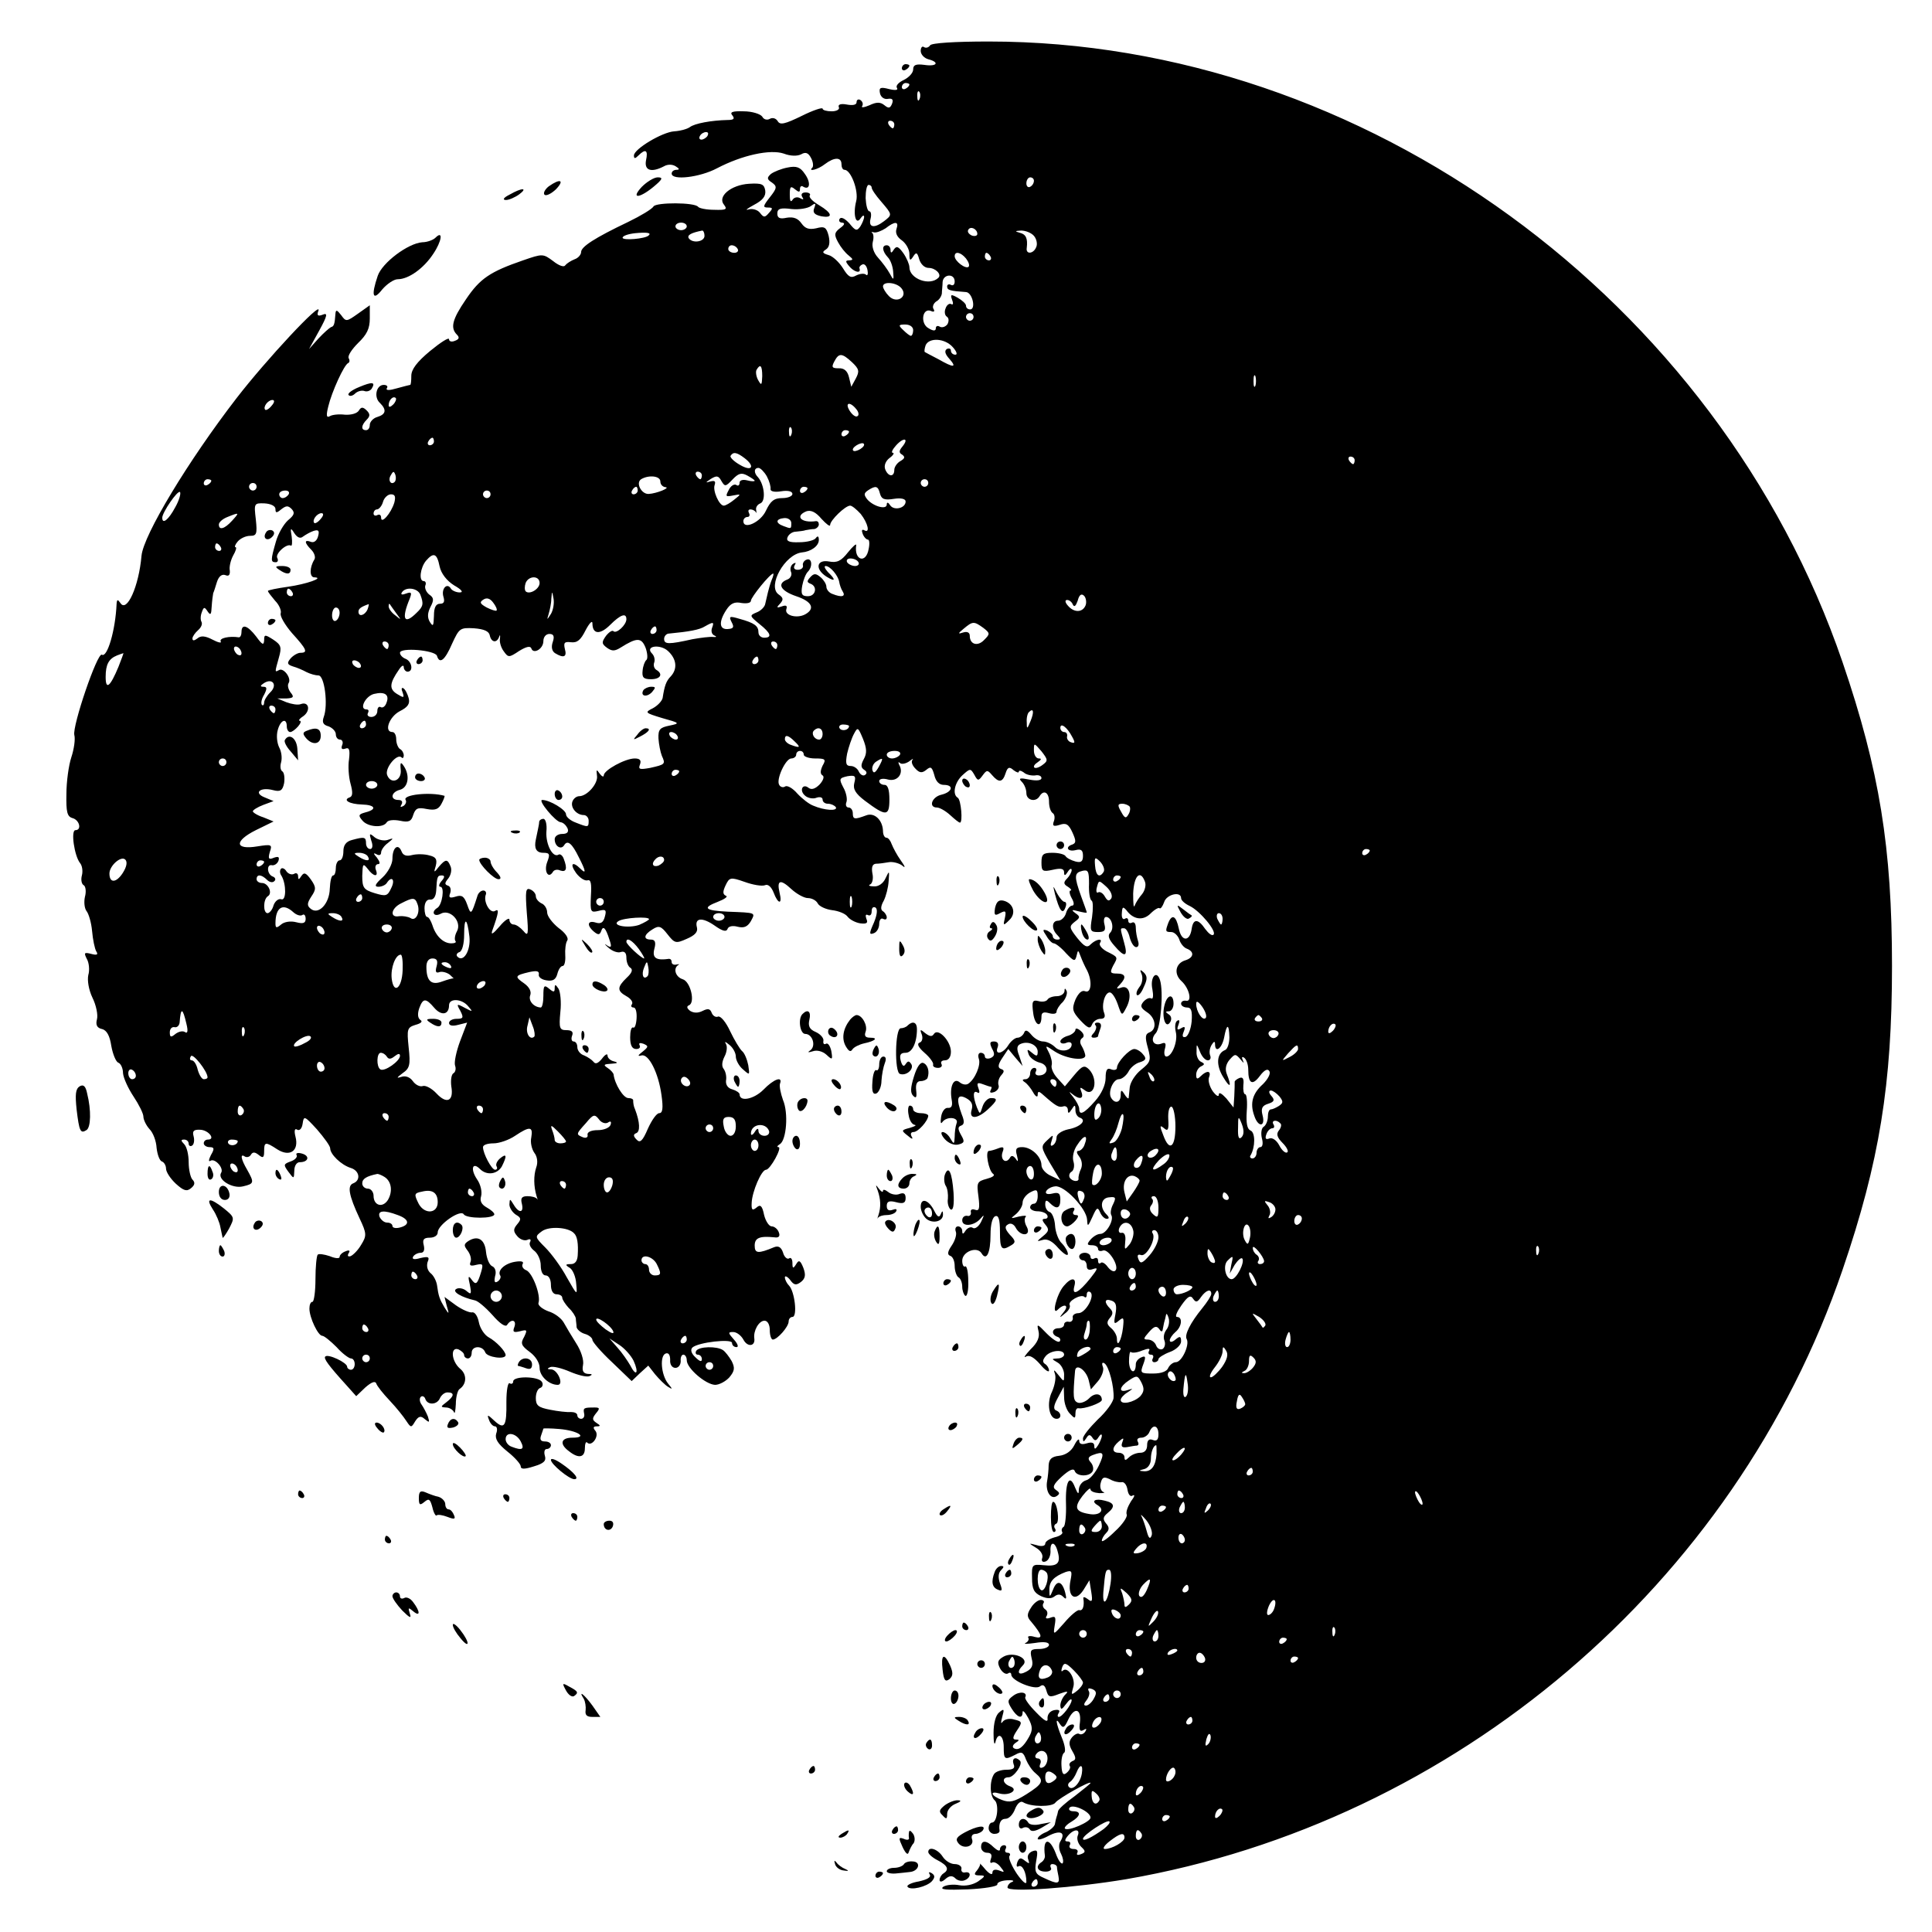 <?xml version="1.0" standalone="no"?>
<!DOCTYPE svg PUBLIC "-//W3C//DTD SVG 20010904//EN"
 "http://www.w3.org/TR/2001/REC-SVG-20010904/DTD/svg10.dtd">
<svg version="1.0" xmlns="http://www.w3.org/2000/svg"
 width="512pt" height="512pt" viewBox="0 0 512 512"
 preserveAspectRatio="xMidYMid meet">
<g transform="translate(0,512) scale(0.1,-0.1)"
fill="#000000" stroke="none">
<path d="M2465 5000 c-4 -6 -11 -8 -16 -5 -5 4 -9 -1 -9 -10 0 -9 9 -19 20
-22 31 -8 23 -20 -10 -15 -23 3 -30 0 -30 -12 0 -9 -11 -21 -25 -28 -13 -6
-22 -15 -18 -21 4 -6 -4 -7 -21 -3 -23 6 -27 4 -24 -11 2 -10 11 -17 21 -15
12 2 15 -2 11 -13 -5 -12 -9 -13 -20 -4 -11 9 -21 9 -40 0 -14 -6 -23 -7 -19
-2 3 5 1 12 -5 16 -5 3 -10 1 -10 -6 0 -7 -10 -9 -26 -6 -16 3 -24 0 -21 -7 3
-6 -6 -11 -19 -11 -13 0 -24 3 -24 7 0 4 -25 -4 -55 -19 -45 -22 -58 -25 -64
-14 -5 8 -14 10 -21 6 -7 -4 -16 -2 -20 6 -5 7 -27 14 -49 14 -30 1 -38 -2
-30 -11 7 -9 3 -12 -13 -12 -43 -1 -87 -9 -100 -19 -7 -5 -25 -10 -41 -11 -32
-2 -107 -47 -107 -64 0 -9 3 -9 12 0 19 19 26 14 20 -13 -5 -27 14 -33 47 -16
10 6 23 6 32 0 10 -6 10 -9 2 -9 -7 0 -13 -4 -13 -10 0 -19 75 -10 120 14 67
35 141 51 177 39 18 -7 36 -7 46 -2 12 7 19 4 26 -9 6 -11 7 -22 4 -26 -13
-12 14 -6 33 9 25 19 44 19 44 0 0 -8 3 -15 8 -15 17 0 38 -56 31 -83 -9 -35
-1 -66 12 -45 5 7 9 9 9 3 0 -5 -5 -17 -10 -25 -9 -13 -13 -12 -29 8 -12 13
-22 18 -26 12 -3 -5 0 -10 7 -10 8 -1 6 -6 -5 -14 -16 -12 -17 -18 -6 -38 7
-13 19 -28 28 -35 12 -10 13 -12 2 -13 -11 0 -11 -3 -1 -15 13 -16 32 -21 28
-7 -2 4 2 9 7 11 6 3 12 -4 14 -15 2 -10 0 -16 -4 -12 -4 4 -16 3 -26 -2 -14
-8 -21 -4 -35 19 -10 16 -27 32 -38 35 -17 5 -18 8 -7 15 9 6 11 18 7 36 -6
23 -11 26 -33 20 -19 -4 -29 -1 -39 13 -9 13 -21 18 -39 15 -18 -4 -25 -1 -25
11 0 13 8 16 38 12 20 -2 43 2 51 8 12 9 14 8 9 -5 -5 -12 0 -18 18 -22 33 -6
30 8 -5 29 -17 10 -28 21 -25 26 3 4 -2 8 -11 8 -10 0 -13 -5 -9 -12 5 -7 3
-8 -6 -3 -7 4 -16 2 -20 -5 -5 -7 -7 -2 -7 14 0 21 2 24 13 15 11 -9 14 -9 14
0 0 7 4 10 9 6 18 -10 20 12 4 34 -12 18 -22 22 -46 17 -16 -3 -36 -11 -44
-17 -11 -10 -11 -14 3 -23 14 -10 13 -15 -6 -39 -18 -23 -19 -27 -5 -27 13 0
14 -2 3 -14 -11 -13 -14 -13 -24 0 -6 8 -20 12 -30 9 -11 -3 -4 2 14 12 23 12
32 23 30 38 -3 17 -9 20 -43 18 -48 -3 -85 -34 -66 -56 9 -12 5 -14 -26 -13
-21 0 -40 4 -43 8 -9 12 -111 12 -118 1 -4 -7 -34 -25 -67 -41 -90 -43 -125
-66 -125 -80 0 -7 -8 -16 -17 -19 -10 -4 -21 -11 -25 -16 -3 -6 -17 -1 -32 11
-27 20 -28 20 -80 2 -87 -30 -114 -48 -151 -103 -37 -54 -42 -76 -24 -94 7 -7
6 -12 -5 -16 -9 -4 -16 -2 -16 4 0 6 -22 -8 -50 -31 -35 -29 -50 -49 -50 -66
0 -13 -1 -24 -3 -24 -1 0 -17 -4 -35 -9 -20 -6 -30 -6 -27 0 4 5 0 9 -8 9 -20
0 -27 -33 -10 -48 18 -18 16 -30 -7 -37 -11 -3 -20 -13 -20 -21 0 -8 -4 -14
-10 -14 -14 0 -13 13 2 28 9 9 9 15 0 24 -10 10 -15 10 -21 0 -5 -8 -21 -12
-37 -11 -16 2 -34 0 -40 -4 -9 -5 -10 2 -4 26 9 38 42 111 53 115 4 2 4 8 1
13 -3 6 8 23 25 40 23 22 31 38 31 65 l0 35 -31 -22 c-31 -22 -32 -22 -45 -4
-11 14 -14 15 -15 4 -2 -29 -4 -34 -12 -36 -4 -2 -19 -15 -33 -30 l-25 -28 27
49 c22 40 23 48 9 42 -13 -5 -16 -2 -11 11 9 28 -139 -131 -217 -232 -128
-166 -247 -363 -252 -418 -7 -81 -39 -152 -56 -125 -7 10 -9 10 -10 -2 -3 -71
-25 -144 -39 -135 -12 7 -79 -190 -73 -213 3 -11 -1 -38 -8 -59 -7 -21 -13
-65 -13 -97 -1 -48 2 -60 16 -64 19 -5 25 -32 8 -32 -13 0 -3 -68 12 -87 6 -7
8 -22 5 -33 -3 -11 -1 -23 5 -26 5 -3 7 -17 3 -31 -3 -14 -1 -30 4 -37 6 -7
13 -31 15 -53 2 -23 7 -47 11 -54 6 -9 2 -11 -13 -7 -19 5 -20 3 -12 -13 6
-10 8 -30 4 -43 -3 -14 1 -39 11 -60 10 -20 15 -46 12 -57 -4 -15 0 -23 13
-26 13 -3 21 -18 25 -45 4 -22 12 -41 18 -44 7 -2 13 -15 13 -28 1 -13 14 -41
28 -62 14 -21 26 -45 26 -53 0 -8 7 -23 16 -33 10 -10 18 -32 19 -50 2 -18 8
-34 14 -36 6 -2 11 -11 11 -19 0 -9 12 -27 26 -40 21 -19 29 -21 40 -12 10 8
12 15 4 23 -5 5 -10 26 -10 46 0 20 -5 41 -12 48 -9 9 -9 12 0 12 7 0 12 -5
12 -11 0 -5 4 -8 9 -5 5 3 7 14 4 25 -4 14 1 18 18 17 22 -1 41 -26 20 -26 -6
0 -11 -4 -11 -10 0 -5 7 -10 15 -10 13 0 14 -4 4 -21 -6 -12 -7 -19 -1 -15 12
7 36 -20 28 -32 -11 -18 30 -43 58 -36 30 7 30 10 11 44 -17 29 -19 44 -6 35
5 -3 13 -1 16 5 5 8 11 7 21 -1 11 -9 14 -7 14 10 0 25 3 26 35 5 33 -21 58
-4 48 34 -4 16 -2 23 5 18 6 -3 12 3 14 16 3 22 5 21 38 -15 19 -22 35 -44 35
-50 0 -16 29 -44 54 -52 24 -7 28 -33 7 -41 -16 -6 -12 -31 17 -93 19 -40 19
-46 4 -70 -8 -14 -21 -27 -28 -30 -7 -2 -9 1 -5 8 5 7 1 9 -8 5 -9 -3 -16 -10
-16 -15 0 -5 -12 -4 -26 2 -15 5 -29 7 -32 4 -3 -3 -6 -32 -6 -65 0 -33 -4
-60 -8 -60 -5 0 -8 -8 -8 -18 0 -24 23 -72 34 -72 5 0 22 -14 38 -30 15 -17
33 -30 38 -30 6 0 10 -7 10 -15 0 -8 -4 -15 -10 -15 -5 0 -10 4 -10 8 0 11
-51 35 -58 27 -5 -5 8 -23 57 -77 l25 -28 24 23 c16 14 26 18 29 11 2 -7 18
-27 36 -46 18 -19 37 -43 44 -54 12 -18 13 -18 23 -1 9 14 15 16 26 6 12 -10
13 -9 8 7 -4 10 -12 25 -17 32 -5 7 -6 16 -2 20 4 4 10 1 12 -5 6 -18 32 -16
39 2 4 8 12 15 20 15 19 0 18 -10 -3 -26 -16 -12 -16 -13 -1 -14 9 0 18 -6 21
-12 2 -7 4 2 5 21 0 19 5 37 10 40 19 13 20 39 1 54 -23 20 -26 59 -4 51 8 -4
15 -10 15 -15 0 -5 5 -9 10 -9 6 0 10 7 10 15 0 19 29 20 36 1 5 -13 54 -20
54 -7 -1 11 -25 36 -45 47 -11 6 -23 24 -26 40 -3 16 -11 28 -18 26 -7 -1 -26
7 -43 19 l-30 22 6 -24 c7 -23 6 -23 -6 -4 -13 22 -16 30 -20 60 -2 11 -9 25
-17 31 -8 7 -11 18 -8 29 6 14 3 16 -19 11 -17 -5 -23 -3 -19 4 3 5 12 10 20
10 8 0 11 7 8 20 -4 15 0 20 16 20 12 0 21 6 21 14 0 20 60 62 69 48 7 -12 81
-12 81 0 0 4 -9 12 -20 18 -14 8 -19 17 -15 30 3 11 -1 31 -11 45 -18 27 -12
47 8 27 18 -18 46 -14 58 7 14 28 13 36 -5 21 -8 -7 -12 -16 -9 -21 3 -5 1 -9
-4 -9 -9 0 -32 43 -32 60 0 6 12 10 28 10 15 0 41 9 57 20 39 26 48 25 43 -4
-3 -13 1 -31 8 -41 8 -10 10 -26 5 -39 -7 -21 -7 -49 1 -76 3 -8 3 -12 1 -7
-3 4 -14 7 -25 7 -15 0 -19 -5 -15 -20 6 -25 -8 -26 -22 -2 -10 16 -10 16 -11
0 0 -9 8 -21 17 -27 14 -8 15 -12 4 -25 -11 -13 -11 -19 -1 -31 7 -9 19 -14
27 -11 8 4 11 1 8 -5 -4 -6 1 -16 10 -23 10 -7 18 -25 18 -39 0 -16 5 -27 13
-27 8 0 14 -10 14 -25 0 -16 6 -25 15 -25 8 0 15 -4 15 -9 0 -5 8 -17 17 -27
10 -9 18 -22 19 -28 0 -6 2 -16 2 -23 1 -6 11 -15 22 -18 11 -3 20 -11 20 -16
0 -5 23 -32 52 -59 l52 -50 22 21 22 20 18 -23 c11 -13 26 -28 34 -33 13 -8
13 -7 0 9 -18 23 -22 73 -6 79 8 3 12 -4 12 -17 -1 -12 5 -21 14 -21 8 0 14 8
14 18 -1 9 2 17 7 17 5 0 9 -7 9 -15 0 -21 50 -64 75 -65 11 0 28 9 38 20 14
17 15 25 6 43 -7 12 -17 25 -23 29 -16 11 -64 10 -71 -2 -3 -5 -1 -10 4 -10 6
0 11 -5 11 -12 0 -8 -6 -6 -17 5 -11 10 -14 20 -8 26 16 14 105 24 105 12 0
-6 5 -11 12 -11 6 0 3 9 -7 20 -16 18 -16 20 -2 20 9 0 21 -9 27 -20 11 -21
32 -18 29 3 -3 20 12 47 27 47 8 0 14 -10 14 -25 0 -14 4 -25 8 -25 12 0 42
34 42 48 0 7 5 12 10 12 14 0 6 68 -9 83 -6 6 -11 16 -11 22 0 5 7 2 14 -7 10
-14 16 -15 29 -5 11 9 13 18 6 37 -8 20 -12 22 -19 10 -8 -13 -10 -12 -10 3 0
10 -4 16 -9 12 -5 -3 -13 4 -16 16 -5 14 -12 18 -23 14 -43 -18 -52 -17 -52 4
0 20 12 26 52 22 12 -2 16 3 12 13 -3 9 -12 16 -19 16 -7 0 -16 14 -20 30 -5
25 -10 29 -20 20 -11 -9 -14 -7 -13 12 1 30 26 88 38 88 11 0 44 60 33 60 -5
0 -3 4 4 8 17 11 23 82 8 117 -6 17 -10 36 -8 43 8 21 -16 13 -44 -16 -25 -25
-63 -33 -63 -12 0 4 -9 10 -19 13 -12 3 -18 12 -17 23 2 11 -1 24 -6 31 -6 7
-5 19 2 33 6 11 8 26 4 33 -5 8 -2 7 9 -2 9 -7 17 -21 17 -31 0 -9 8 -25 19
-34 18 -16 18 -16 14 11 -3 15 -10 33 -17 38 -6 6 -20 29 -31 52 -11 24 -25
41 -32 39 -6 -3 -14 2 -17 10 -4 11 -10 12 -24 5 -12 -6 -23 -6 -33 0 -9 7
-10 12 -3 15 17 7 4 63 -17 69 -19 6 -26 29 -11 38 4 2 1 2 -5 1 -7 -2 -13 1
-13 6 0 6 -3 9 -7 9 -34 -5 -45 2 -39 26 5 18 2 25 -9 25 -21 0 -19 13 4 27
17 11 23 9 40 -13 19 -24 22 -25 51 -12 21 9 30 18 27 30 -7 26 14 28 47 5 21
-15 31 -17 34 -9 2 7 13 10 27 6 17 -4 26 0 35 15 12 23 15 22 -62 25 -60 3
-68 10 -26 26 18 7 28 14 22 16 -9 4 -9 11 -1 28 10 21 13 22 50 9 22 -8 46
-12 54 -9 8 4 17 -4 23 -19 12 -32 24 -33 16 -1 -8 34 2 37 31 10 14 -13 34
-24 44 -24 10 0 22 -6 26 -14 4 -8 22 -16 38 -18 17 -2 35 -9 41 -17 6 -8 21
-16 34 -18 17 -2 21 1 16 12 -3 9 -2 13 4 10 6 -3 10 1 10 10 0 9 4 13 10 10
6 -4 5 -18 -4 -40 -13 -29 -13 -33 0 -28 8 3 14 14 14 25 0 10 5 16 10 13 6
-3 10 -2 10 4 0 5 -5 13 -10 16 -7 4 -6 14 2 28 6 12 12 35 13 52 2 28 2 29
-8 8 -6 -14 -19 -23 -31 -22 -12 0 -16 3 -10 5 6 3 9 16 6 29 -3 17 0 25 9 26
8 0 23 2 34 4 10 2 26 -2 35 -8 10 -9 10 -5 -3 13 -10 14 -20 33 -24 43 -3 9
-9 17 -14 17 -5 0 -9 8 -9 18 -1 29 -23 50 -45 41 -30 -11 -35 -11 -35 6 0 8
-5 15 -11 15 -6 0 -9 6 -6 14 3 7 0 25 -8 39 -12 23 -11 25 11 30 20 3 23 1
18 -18 -4 -16 3 -28 28 -47 56 -42 65 -42 65 3 0 26 -4 39 -13 39 -8 0 -14 5
-14 10 0 6 10 8 24 4 25 -6 42 17 29 39 -3 7 -3 9 2 5 4 -4 15 -2 24 4 9 7 13
9 9 4 -4 -5 0 -15 8 -23 11 -12 18 -12 29 -3 12 10 15 7 21 -14 4 -17 13 -26
25 -26 28 0 23 -19 -6 -26 -26 -6 -35 -34 -12 -34 7 0 23 -9 35 -20 12 -11 23
-20 26 -20 8 0 3 61 -6 66 -15 9 -8 41 13 60 20 18 21 18 31 1 9 -17 11 -17
22 -2 11 15 13 15 25 1 18 -21 28 -20 36 5 5 16 10 18 21 8 8 -6 14 -8 14 -4
0 4 6 3 13 -2 6 -6 20 -9 30 -8 9 2 17 -1 17 -7 0 -6 -12 -8 -32 -4 -25 5 -30
4 -20 -6 7 -7 12 -20 12 -30 0 -19 25 -25 35 -8 11 18 25 10 25 -14 0 -14 4
-27 10 -31 5 -3 6 -13 3 -21 -5 -13 -1 -15 15 -10 17 6 24 2 34 -20 10 -22 10
-28 0 -32 -20 -6 -13 -20 8 -15 15 4 20 0 20 -15 0 -15 -5 -19 -20 -15 -11 3
-23 9 -26 14 -3 5 -18 9 -35 9 -25 0 -29 -4 -29 -26 0 -23 3 -25 30 -19 22 5
30 3 30 -7 0 -10 3 -9 10 2 5 8 10 10 10 4 0 -5 -6 -16 -12 -22 -10 -10 -10
-15 2 -22 8 -5 11 -10 7 -10 -4 0 -3 -9 3 -20 7 -12 7 -20 1 -20 -5 0 -13 -9
-16 -20 -3 -11 -13 -20 -21 -20 -17 0 -18 -22 -2 -38 9 -9 9 -12 0 -12 -7 0
-12 4 -12 9 0 5 -7 11 -15 15 -12 4 -13 2 -2 -14 6 -11 15 -20 20 -20 4 0 19
-11 32 -26 21 -22 24 -23 28 -7 4 17 4 16 11 -2 4 -11 12 -28 17 -37 14 -28
11 -61 -5 -55 -9 4 -18 -5 -26 -22 -10 -25 -8 -32 13 -55 20 -21 26 -24 31
-11 3 8 13 15 22 15 11 0 14 5 10 16 -8 20 2 54 15 54 6 0 15 -14 21 -31 11
-32 11 -32 23 -9 16 30 8 60 -13 53 -14 -5 -15 -3 -4 8 18 19 15 29 -8 29 -18
0 -19 3 -10 21 13 23 14 22 -18 38 -12 7 -20 16 -17 22 9 13 -9 11 -24 -3 -10
-11 -17 -7 -36 16 -22 28 -22 31 -7 43 15 11 15 14 2 23 -12 9 -10 10 8 5 12
-3 22 -5 22 -3 0 2 -7 21 -15 43 -19 53 -18 62 3 67 16 4 18 -1 18 -34 -1 -22
2 -42 7 -45 4 -2 4 -22 1 -44 -6 -36 -5 -39 16 -39 17 0 21 4 17 20 -3 11 -1
20 4 20 15 0 23 -30 11 -42 -7 -7 -4 -17 11 -34 28 -33 37 -30 26 8 -11 40
-11 38 0 38 5 0 12 -11 15 -25 4 -14 11 -25 17 -25 6 0 8 7 5 16 -3 9 -6 25
-6 35 0 11 -4 17 -10 14 -5 -3 -10 -1 -10 5 0 6 -4 9 -9 5 -6 -3 -9 4 -8 15 1
17 3 18 12 8 18 -25 44 -29 64 -9 11 11 22 17 24 14 3 -2 8 5 12 16 6 21 45
30 45 11 0 -6 10 -15 23 -21 27 -13 72 -67 63 -76 -4 -4 -13 3 -22 15 -19 28
-32 28 -36 0 -5 -34 -27 -34 -34 1 -7 34 -18 40 -28 15 -8 -22 -8 -24 8 -24 8
0 17 -9 21 -19 3 -11 12 -22 20 -25 21 -8 19 -24 -4 -31 -26 -8 -31 -36 -10
-55 21 -19 29 -56 12 -52 -7 1 -13 -2 -13 -8 0 -5 7 -10 16 -10 11 0 14 -9 12
-37 -2 -20 -9 -38 -16 -41 -8 -2 -10 2 -5 14 5 13 3 15 -7 9 -10 -6 -12 -4 -7
9 4 10 3 15 -3 11 -6 -3 -7 -17 -4 -30 6 -24 -10 -65 -25 -65 -5 0 -7 9 -4 20
4 15 2 19 -10 14 -20 -7 -30 11 -14 28 13 14 21 110 11 141 -9 28 -27 7 -20
-25 3 -16 2 -27 -3 -24 -5 3 -14 -1 -21 -9 -9 -11 -7 -16 9 -27 24 -15 28 -46
7 -54 -11 -4 -12 -13 -4 -41 9 -33 7 -38 -18 -58 -15 -12 -28 -32 -30 -46 -1
-13 -3 -26 -3 -29 -1 -3 -6 2 -11 10 -8 13 -10 12 -10 -2 0 -20 -15 -24 -25
-8 -10 15 5 50 20 50 8 0 19 9 25 19 5 11 19 23 31 26 16 5 18 10 8 21 -6 8
-17 14 -23 14 -13 0 -46 -35 -46 -50 0 -5 -7 -7 -15 -4 -11 5 -15 -1 -15 -23
0 -18 -11 -42 -28 -61 -30 -34 -42 -39 -42 -20 0 6 -8 21 -17 32 -10 12 -11
15 -3 8 20 -17 33 -15 26 4 -5 13 -4 14 7 6 27 -23 39 27 13 54 -12 12 -18 10
-39 -15 l-25 -30 -20 22 c-11 12 -17 27 -15 34 2 7 -1 21 -7 33 -11 21 -11 21
16 3 32 -20 83 -26 80 -9 -1 6 -5 17 -10 25 -5 8 -4 16 2 20 6 4 5 11 -4 19
-8 7 -14 8 -14 3 0 -5 -9 -13 -20 -16 -11 -3 -20 -10 -20 -15 0 -5 7 -7 15 -4
8 4 15 2 15 -4 0 -17 -29 -22 -44 -7 -8 8 -22 15 -32 15 -9 0 -23 8 -31 18
-10 12 -16 14 -19 5 -3 -7 -11 -13 -17 -13 -7 0 -18 -9 -25 -20 -14 -23 -37
-27 -28 -5 3 9 0 15 -10 15 -11 0 -12 -4 -5 -19 8 -14 7 -20 -4 -25 -8 -3 -15
-1 -15 4 0 6 -5 10 -11 10 -6 0 -8 -7 -5 -16 6 -16 -10 -54 -28 -66 -6 -4 -16
-2 -23 4 -16 13 -27 -12 -21 -46 3 -16 0 -23 -10 -22 -8 1 -16 -10 -18 -24 -2
-14 -1 -20 3 -14 12 17 45 13 38 -3 -3 -8 -5 -24 -5 -36 -1 -20 -2 -20 -11 -5
-5 10 -15 18 -21 18 -6 0 -3 -9 6 -19 10 -11 25 -17 36 -14 16 4 17 8 7 25 -9
16 -9 22 0 25 9 3 9 12 2 29 -16 43 -12 56 11 44 15 -8 19 -17 15 -31 -8 -26
15 -25 43 1 26 24 27 30 8 30 -8 0 -18 -10 -22 -22 -7 -22 -7 -22 -15 -3 -11
29 -11 47 1 40 6 -4 7 1 3 11 -5 14 -3 16 11 11 10 -4 20 -7 22 -7 3 0 2 -4
-1 -10 -3 -6 1 -7 10 -4 9 4 14 12 11 19 -2 7 1 18 7 25 9 10 9 14 0 17 -9 3
-9 11 3 29 l16 24 19 -23 19 -22 -9 27 c-8 20 -6 28 5 32 20 8 44 -4 44 -21 0
-13 -3 -13 -15 -3 -13 11 -14 10 -9 -4 3 -9 17 -19 29 -22 26 -6 24 -34 -2
-34 -8 0 -11 5 -8 10 3 6 1 10 -4 10 -6 0 -11 -7 -11 -15 0 -8 -6 -15 -12 -15
-9 0 -10 -3 -2 -8 6 -4 16 -16 22 -27 6 -11 12 -14 12 -7 0 11 3 11 15 0 33
-29 41 -34 53 -30 6 2 12 -2 12 -10 0 -10 3 -9 10 2 8 13 10 13 10 -2 0 -9 5
-18 12 -20 19 -7 1 -25 -32 -31 -17 -4 -30 -13 -30 -21 0 -8 -4 -18 -10 -21
-6 -4 -7 1 -3 12 5 17 5 17 -12 1 -17 -16 -17 -18 8 -61 l27 -45 -25 12 c-14
6 -25 19 -25 28 0 23 -27 48 -51 48 -16 0 -19 -5 -14 -22 4 -16 3 -19 -3 -9
-7 9 -12 10 -16 2 -11 -17 -26 -3 -19 16 5 13 2 15 -11 10 -10 -4 -21 -7 -25
-7 -11 0 -1 -53 11 -61 6 -4 -2 -9 -17 -13 -26 -7 -27 -10 -22 -47 4 -32 2
-39 -9 -35 -8 3 -13 0 -11 -7 1 -7 -4 -11 -10 -9 -7 1 -13 -4 -13 -12 0 -18
31 -15 48 4 11 13 11 11 2 -8 -6 -12 -16 -20 -22 -16 -5 4 -14 0 -19 -7 -6
-10 -9 -11 -9 -1 0 6 -5 12 -11 12 -6 0 -9 -6 -6 -14 3 -7 -2 -24 -11 -37 -11
-16 -12 -24 -4 -27 7 -2 12 -14 12 -27 0 -13 5 -27 10 -30 6 -3 10 -15 10 -25
0 -10 4 -21 8 -24 5 -3 9 15 8 39 0 24 -4 41 -8 39 -4 -3 -8 4 -8 15 0 24 39
39 51 20 13 -22 24 0 24 49 0 27 5 47 13 49 8 3 12 -9 12 -41 0 -47 4 -52 30
-36 12 7 12 12 -4 28 -13 15 -14 22 -5 27 7 5 16 1 21 -9 13 -24 42 -22 29 3
-6 10 -7 22 -3 26 4 4 -4 4 -18 1 -23 -6 -23 -6 -7 7 9 8 17 21 17 30 0 9 9
21 20 27 17 9 20 8 20 -10 0 -11 -4 -20 -10 -20 -5 0 -10 -4 -10 -10 0 -5 9
-10 19 -10 11 0 23 -4 26 -10 3 -5 1 -10 -6 -10 -8 0 -8 -4 1 -15 11 -13 10
-18 -6 -31 -17 -14 -18 -15 -1 -10 12 4 26 -3 42 -22 14 -15 25 -22 25 -15 0
6 -7 19 -16 28 -9 8 -17 30 -18 47 -1 18 -8 34 -14 36 -7 2 -12 11 -12 20 0
12 3 13 12 4 18 -18 28 -15 28 9 0 17 -5 20 -21 16 -12 -3 -19 -1 -17 5 2 6
13 13 24 14 24 4 84 -59 85 -89 1 -19 2 -18 14 8 11 25 14 27 20 13 4 -10 12
-18 18 -18 7 0 7 4 -1 12 -19 19 -14 44 8 45 17 2 18 -1 10 -18 -6 -11 -8 -24
-5 -29 8 -13 -13 -50 -29 -50 -8 0 -19 -7 -26 -15 -10 -12 -10 -15 4 -15 9 0
16 -4 16 -10 0 -5 6 -7 13 -4 15 5 44 -42 33 -53 -4 -5 -13 0 -20 9 -7 10 -16
15 -19 11 -4 -3 -7 -1 -7 6 0 7 -4 9 -10 6 -5 -3 -10 -1 -10 4 0 6 -7 11 -15
11 -8 0 -15 -4 -15 -10 0 -5 5 -10 10 -10 6 0 10 -7 10 -15 0 -10 6 -12 17 -8
14 5 12 0 -7 -24 -31 -39 -50 -49 -43 -22 7 24 -8 25 -28 1 -19 -22 -33 -80
-16 -63 18 18 31 12 16 -6 -13 -16 -12 -17 3 -4 10 7 15 17 13 22 -7 10 30 31
39 22 3 -3 6 -1 6 6 0 7 4 10 9 7 14 -9 -12 -56 -31 -56 -10 0 -17 -6 -15 -12
1 -7 -4 -12 -10 -11 -7 2 -13 -2 -13 -7 0 -6 -7 -10 -15 -10 -18 0 -20 -17 -2
-23 6 -2 9 -8 5 -12 -4 -4 -19 6 -34 21 -25 26 -27 27 -22 7 4 -16 -2 -31 -21
-49 -14 -15 -20 -24 -12 -19 9 5 21 -2 37 -20 13 -16 24 -23 24 -17 0 6 -5 14
-10 17 -8 5 -7 11 1 21 13 16 49 19 49 4 0 -5 -8 -10 -17 -10 -17 -1 -17 -1 0
-11 9 -5 17 -20 17 -31 0 -21 0 -21 -15 -2 -12 15 -14 16 -9 2 3 -10 -1 -30
-8 -46 -15 -30 -8 -72 12 -72 14 0 13 17 -1 22 -8 3 -7 13 4 33 l16 30 1 -28
c0 -16 7 -35 15 -43 13 -14 15 -14 15 0 0 9 3 15 8 14 14 -3 62 14 62 22 0 18
-19 20 -34 4 -9 -9 -23 -14 -30 -11 -12 5 -13 15 -7 84 2 21 29 3 36 -24 l6
-25 19 22 c10 12 16 29 13 37 -4 10 -2 14 4 10 12 -8 26 -63 24 -92 -1 -11
-20 -37 -42 -57 -21 -21 -39 -43 -39 -50 0 -10 2 -10 9 1 6 10 10 10 16 1 6
-9 10 -9 16 1 5 8 9 10 9 4 0 -5 -5 -17 -10 -25 -7 -11 -10 -12 -10 -2 0 9 -7
11 -20 7 -13 -4 -20 -2 -20 7 0 7 -6 2 -13 -12 -8 -16 -23 -26 -40 -28 -20 -2
-27 -9 -28 -25 0 -12 -2 -31 -4 -42 -5 -26 9 -50 25 -40 9 6 9 9 -1 16 -11 7
-8 15 15 36 19 17 31 23 34 15 5 -15 38 -16 47 -2 4 6 2 17 -4 24 -9 10 -8 15
5 20 29 11 32 6 16 -28 -9 -19 -24 -37 -34 -39 -10 -3 -18 -13 -19 -24 0 -14
-2 -14 -10 5 -14 37 -26 17 -24 -43 1 -30 -2 -58 -6 -61 -5 -3 -7 -9 -4 -14 3
-4 -6 -11 -20 -14 -14 -4 -25 -11 -25 -17 0 -6 -10 -8 -22 -4 -23 6 -23 6 -2
-7 12 -7 19 -19 16 -27 -3 -8 1 -12 9 -9 8 3 13 15 13 26 -2 28 12 28 19 0 9
-31 -1 -40 -37 -36 -31 3 -32 2 -31 -34 0 -29 5 -39 24 -48 16 -7 27 -7 35 -1
9 7 16 7 24 -1 8 -8 9 -5 5 11 -8 31 -22 35 -32 9 -9 -22 -10 -22 -10 -2 -1
23 12 36 43 48 16 5 18 3 13 -22 -9 -43 12 -59 34 -26 l16 26 5 -31 c4 -25 2
-28 -9 -19 -8 6 -13 7 -12 2 3 -19 -1 -34 -11 -31 -5 1 -23 -14 -39 -33 -30
-34 -30 -34 -26 -8 4 23 2 26 -11 21 -11 -4 -15 -2 -10 5 3 6 2 13 -4 17 -6 4
-8 11 -5 16 4 5 0 9 -7 9 -7 0 -19 -9 -26 -21 -11 -17 -11 -24 1 -37 29 -35
32 -46 9 -40 -12 4 -20 2 -17 -2 3 -5 -1 -11 -7 -14 -7 -3 4 -3 25 0 24 4 37
2 37 -5 0 -6 -12 -11 -26 -11 -23 0 -25 -3 -20 -25 5 -18 1 -27 -14 -35 -22
-12 -27 -1 -9 17 18 18 -25 37 -51 23 -16 -9 -18 -15 -10 -31 6 -11 15 -17 21
-14 5 4 9 2 9 -3 0 -16 63 -42 76 -31 8 6 13 3 17 -11 5 -18 9 -19 34 -9 22 8
26 8 16 -2 -7 -7 -13 -20 -13 -29 1 -12 4 -11 15 4 8 11 15 16 15 10 -1 -12
-25 -44 -34 -44 -4 0 -4 5 0 11 4 7 -1 9 -12 7 -11 -2 -18 -11 -18 -21 2 -13
-7 -9 -30 15 -18 18 -31 36 -29 40 7 14 -15 17 -32 4 -15 -11 -16 -15 -4 -34
15 -24 29 -29 29 -9 0 6 7 -1 15 -16 12 -23 12 -32 2 -50 -15 -27 -28 -37 -40
-30 -5 3 -3 9 4 14 11 7 11 9 1 9 -9 0 -9 6 3 24 15 22 14 24 -7 29 -12 4 -26
1 -31 -6 -5 -7 -5 -2 -1 13 6 21 5 23 -8 12 -9 -7 -15 -28 -15 -55 0 -23 2
-34 5 -24 6 28 22 19 22 -13 0 -33 2 -35 31 -20 16 9 21 7 28 -13 5 -12 16
-29 25 -36 24 -20 20 -28 -24 -56 -32 -20 -44 -23 -65 -15 -29 11 -34 25 -6
17 26 -7 52 10 28 19 -20 7 -23 24 -4 24 14 0 39 35 30 44 -12 12 -22 6 -17
-9 5 -11 -1 -15 -19 -15 -14 0 -29 -5 -33 -12 -12 -19 -11 -58 2 -69 12 -10 7
-59 -7 -59 -5 0 -9 -7 -9 -15 0 -8 7 -15 15 -15 8 0 14 3 14 8 -3 20 3 32 16
32 9 0 20 12 25 26 6 15 15 22 21 18 21 -13 78 -13 86 -1 8 11 93 59 93 52 0
-2 -19 -17 -42 -35 -24 -17 -44 -35 -44 -40 -1 -6 -3 -12 -4 -15 -1 -3 -3 -11
-4 -17 0 -7 -11 -17 -23 -23 -13 -5 -23 -13 -23 -18 0 -4 13 -1 29 8 31 16 46
9 31 -15 -5 -8 -4 -22 2 -33 5 -10 7 -21 4 -25 -4 -3 -12 9 -18 26 -17 44 -35
41 -29 -5 1 -6 -3 -14 -9 -18 -17 -11 -11 -25 11 -25 11 0 17 5 14 10 -3 6 -1
10 4 10 6 0 11 -3 12 -7 0 -5 2 -16 4 -25 4 -21 -2 -22 -38 -5 -23 10 -26 16
-21 45 5 27 4 31 -10 26 -10 -4 -15 -13 -11 -22 4 -12 3 -12 -9 -3 -11 9 -15
8 -20 -4 -3 -9 -2 -14 3 -11 10 6 21 -16 21 -41 0 -9 -11 1 -25 21 -14 21 -23
42 -20 47 4 5 1 9 -5 9 -6 0 -8 5 -5 10 3 6 1 10 -4 10 -6 0 -11 -5 -11 -11 0
-6 -7 -3 -16 5 -20 20 -34 20 -34 1 0 -8 7 -15 16 -15 10 0 14 -5 10 -16 -3
-8 -2 -13 3 -10 5 3 15 -2 22 -11 12 -15 12 -16 -3 -10 -11 4 -18 2 -18 -6 0
-7 -8 -3 -18 8 -9 11 -16 18 -15 16 2 -2 -2 -10 -8 -18 -9 -10 -7 -13 7 -13
16 0 16 -2 -4 -16 -14 -9 -33 -13 -50 -10 -15 3 -34 1 -42 -4 -11 -8 8 -9 65
-7 44 2 79 8 78 13 -1 5 10 10 25 11 15 1 21 -1 15 -4 -7 -2 -13 -9 -13 -15 0
-14 178 -1 315 22 872 151 1613 781 1898 1615 98 287 131 492 131 805 0 313
-33 518 -131 805 -329 962 -1268 1645 -2263 1645 -90 0 -151 -4 -155 -10z
m-55 -104 c0 -3 -4 -8 -10 -11 -5 -3 -10 -1 -10 4 0 6 5 11 10 11 6 0 10 -2
10 -4z m27 -38 c-3 -8 -6 -5 -6 6 -1 11 2 17 5 13 3 -3 4 -12 1 -19z m-67 -68
c0 -5 -2 -10 -4 -10 -3 0 -8 5 -11 10 -3 6 -1 10 4 10 6 0 11 -4 11 -10z
m-495 -30 c-3 -5 -11 -10 -16 -10 -6 0 -7 5 -4 10 3 6 11 10 16 10 6 0 7 -4 4
-10z m865 -119 c0 -6 -4 -13 -10 -16 -5 -3 -10 1 -10 9 0 9 5 16 10 16 6 0 10
-4 10 -9z m-430 -18 c0 -5 11 -21 25 -37 30 -35 30 -35 8 -52 -26 -20 -42 -17
-36 6 3 11 1 20 -3 20 -5 0 -9 16 -10 35 0 19 3 35 8 35 4 0 8 -3 8 -7z m-490
-103 c0 -5 -7 -10 -15 -10 -8 0 -15 5 -15 10 0 6 7 10 15 10 8 0 15 -4 15 -10z
m556 -6 c-4 -11 1 -22 14 -31 11 -8 20 -24 20 -36 0 -18 2 -19 10 -7 8 13 11
11 16 -7 4 -13 14 -23 25 -23 18 0 35 -17 26 -26 -23 -23 -77 -3 -77 28 0 7
-7 24 -16 37 -13 18 -18 20 -25 10 -6 -10 -9 -11 -9 -1 0 6 -4 12 -10 12 -14
0 -12 -16 3 -32 7 -7 13 -24 14 -38 2 -23 1 -24 -9 -5 -6 11 -20 30 -31 42
-12 13 -17 30 -14 42 3 11 2 22 -2 24 -3 2 -1 3 6 1 6 -1 19 4 30 11 24 19 36
19 29 -1z m214 -14 c0 -5 -7 -7 -15 -4 -8 4 -12 10 -9 15 6 11 24 2 24 -11z
m-871 -4 c-9 -9 -69 -14 -69 -6 0 5 15 10 33 12 32 3 44 1 36 -6z m148 -1 c0
-16 -32 -21 -42 -6 -4 8 6 14 36 20 3 0 6 -6 6 -14z m873 0 c7 -8 10 -22 6
-30 -7 -18 -28 -20 -25 -2 3 25 -2 36 -18 40 -14 4 -14 5 3 6 12 0 27 -6 34
-14z m-785 -35 c3 -5 -1 -10 -9 -10 -9 0 -16 5 -16 10 0 6 4 10 9 10 6 0 13
-4 16 -10z m605 -25 c7 -9 10 -18 7 -22 -8 -7 -37 15 -37 28 0 14 16 11 30 -6z
m65 5 c3 -5 1 -10 -4 -10 -6 0 -11 5 -11 10 0 6 2 10 4 10 3 0 8 -4 11 -10z
m-95 -66 c0 -8 -4 -12 -10 -9 -5 3 -10 1 -10 -4 0 -10 7 -12 50 -15 17 -1 27
-46 11 -46 -6 0 -11 4 -11 10 0 5 -10 14 -22 21 -18 10 -20 9 -15 -5 4 -10 3
-15 -2 -12 -5 3 -12 -2 -15 -11 -4 -9 -2 -19 3 -22 6 -4 6 -12 2 -20 -5 -7
-14 -10 -20 -7 -6 4 -11 2 -11 -4 0 -7 -6 -8 -19 0 -23 12 -17 55 6 46 8 -4
11 -1 7 5 -4 6 0 15 7 20 8 4 14 14 15 21 0 7 2 21 2 31 2 21 32 23 32 1z
m-141 -18 c18 -22 -12 -42 -33 -21 -9 9 -16 21 -16 26 0 14 36 11 49 -5z m191
-76 c0 -5 -4 -10 -10 -10 -5 0 -10 5 -10 10 0 6 5 10 10 10 6 0 10 -4 10 -10z
m-160 -35 c0 -8 -3 -15 -6 -15 -3 0 -12 7 -20 15 -14 13 -13 15 5 15 12 0 21
-6 21 -15z m105 -45 c10 -11 13 -20 7 -20 -7 0 -12 5 -12 11 0 5 -5 7 -11 4
-7 -5 -4 -14 7 -26 21 -24 11 -24 -29 -1 -18 9 -34 18 -36 19 -2 1 -1 9 2 18
9 21 51 19 72 -5z m-267 -40 c19 -18 20 -24 10 -43 l-12 -22 -6 25 c-4 17 -13
25 -28 24 -17 0 -19 3 -11 18 12 23 20 23 47 -2z m-238 -37 c-1 -24 -2 -26
-11 -10 -5 9 -7 22 -4 27 10 17 15 11 15 -17z m1307 -25 c-3 -7 -5 -2 -5 12 0
14 2 19 5 13 2 -7 2 -19 0 -25z m-2285 -50 c-7 -7 -12 -8 -12 -2 0 14 12 26
19 19 2 -3 -1 -11 -7 -17z m-322 -3 c-7 -9 -15 -13 -17 -11 -7 7 7 26 19 26 6
0 6 -6 -2 -15z m1549 -9 c7 -8 8 -17 3 -19 -4 -3 -13 3 -20 14 -14 22 0 26 17
5z m-172 -68 c-3 -8 -6 -5 -6 6 -1 11 2 17 5 13 3 -3 4 -12 1 -19z m153 8 c0
-3 -4 -8 -10 -11 -5 -3 -10 -1 -10 4 0 6 5 11 10 11 6 0 10 -2 10 -4z m-1100
-26 c0 -5 -5 -10 -11 -10 -5 0 -7 5 -4 10 3 6 8 10 11 10 2 0 4 -4 4 -10z
m1241 -14 c-9 -11 -9 -16 0 -21 8 -6 7 -10 -5 -17 -9 -5 -16 -16 -16 -23 0
-20 -16 -19 -24 1 -4 10 1 22 11 30 10 7 14 14 9 14 -5 0 -1 9 9 20 20 22 35
19 16 -4z m-111 -6 c-8 -5 -17 -7 -19 -4 -3 3 1 9 9 14 8 5 17 7 19 4 3 -3 -1
-9 -9 -14z m-307 -24 c29 -22 20 -37 -12 -18 -16 9 -27 20 -25 24 7 11 16 10
37 -6z m1617 -6 c0 -5 -2 -10 -4 -10 -3 0 -8 5 -11 10 -3 6 -1 10 4 10 6 0 11
-4 11 -10z m-1558 -42 c7 -13 11 -28 10 -34 -1 -6 10 -9 28 -6 18 3 30 0 30
-7 0 -6 -12 -11 -27 -11 -22 0 -31 -8 -43 -33 -14 -31 -60 -52 -60 -28 0 6 5
11 11 11 5 0 7 5 4 10 -3 6 -2 10 4 10 5 0 11 -3 14 -7 2 -5 2 -2 1 5 -2 7 3
15 11 18 15 6 11 49 -6 69 -12 12 -11 25 1 25 5 0 15 -10 22 -22z m-986 -15
c-10 -10 -19 5 -10 18 6 11 8 11 12 0 2 -7 1 -15 -2 -18z m814 17 c0 -5 -2
-10 -4 -10 -3 0 -8 5 -11 10 -3 6 -1 10 4 10 6 0 11 -4 11 -10z m140 -14 c0
-2 -9 -2 -20 1 -12 3 -20 0 -20 -6 0 -7 -4 -10 -9 -6 -6 3 -15 -3 -20 -14 -9
-17 -8 -18 12 -14 21 4 22 4 3 -11 -11 -9 -23 -16 -28 -16 -12 0 -30 40 -24
55 3 10 0 12 -12 9 -13 -4 -13 -3 2 7 15 9 20 9 28 -6 9 -15 11 -15 29 4 16
17 24 19 39 11 11 -6 20 -12 20 -14z m-250 -2 c0 -8 6 -14 13 -15 16 -1 -23
-17 -44 -18 -19 -1 -35 29 -20 39 20 12 51 9 51 -6z m-1190 2 c0 -3 -4 -8 -10
-11 -5 -3 -10 -1 -10 4 0 6 5 11 10 11 6 0 10 -2 10 -4z m1900 -6 c0 -5 -4
-10 -10 -10 -5 0 -10 5 -10 10 0 6 5 10 10 10 6 0 10 -4 10 -10z m-1780 -10
c0 -5 -4 -10 -10 -10 -5 0 -10 5 -10 10 0 6 5 10 10 10 6 0 10 -4 10 -10z
m1010 -10 c0 -5 -5 -10 -11 -10 -5 0 -7 5 -4 10 3 6 8 10 11 10 2 0 4 -4 4
-10z m450 6 c0 -3 -4 -8 -10 -11 -5 -3 -10 -1 -10 4 0 6 5 11 10 11 6 0 10 -2
10 -4z m192 -14 c4 -15 12 -18 37 -14 19 3 31 0 31 -7 0 -18 -31 -25 -41 -10
-5 8 -9 9 -9 2 0 -15 -36 -5 -52 14 -9 12 -9 16 3 24 20 13 26 11 31 -9z
m-1868 -37 c-17 -32 -34 -46 -34 -27 0 14 41 74 47 68 3 -3 -2 -22 -13 -41z
m301 35 c-3 -5 -10 -10 -16 -10 -5 0 -9 5 -9 10 0 6 7 10 16 10 8 0 12 -4 9
-10z m535 0 c0 -5 -4 -10 -10 -10 -5 0 -10 5 -10 10 0 6 5 10 10 10 6 0 10 -4
10 -10z m-255 -22 c-9 -29 -35 -58 -35 -40 0 7 -4 10 -10 7 -5 -3 -10 -1 -10
4 0 6 4 11 9 11 5 0 13 9 16 20 3 11 13 20 21 20 11 0 13 -6 9 -22z m-315 -17
c0 -11 3 -11 15 -1 13 10 18 11 28 1 9 -10 7 -16 -10 -30 -11 -10 -26 -35 -32
-57 -14 -49 -14 -54 0 -54 5 0 7 5 4 11 -7 11 25 40 36 33 3 -2 4 9 2 24 -4
23 -3 25 7 9 8 -12 16 -15 23 -9 7 5 19 12 28 15 13 4 16 1 12 -14 -3 -12 -11
-18 -19 -15 -18 7 -18 -2 1 -21 8 -8 12 -20 8 -26 -13 -21 -13 -47 0 -47 28
-1 -21 -18 -70 -25 -29 -4 -53 -9 -53 -11 0 -3 9 -14 19 -26 11 -11 17 -26 15
-33 -3 -7 11 -31 30 -53 39 -43 43 -52 22 -52 -7 0 -19 -7 -26 -15 -10 -12 -9
-16 6 -21 11 -3 27 -10 36 -15 10 -5 24 -9 32 -9 16 0 26 -78 14 -110 -5 -14
-2 -21 13 -25 10 -4 19 -13 19 -21 0 -8 5 -14 11 -14 6 0 9 -7 6 -14 -4 -10
-1 -13 8 -10 10 4 13 -2 10 -28 -3 -18 -1 -47 4 -65 6 -22 6 -33 -2 -36 -20
-7 -1 -18 32 -19 36 -1 41 -13 9 -21 -18 -5 -19 -8 -8 -21 14 -18 56 -21 65
-5 4 6 19 7 35 4 23 -5 30 -2 35 15 6 18 12 21 36 16 22 -4 31 -1 39 14 6 11
9 20 8 21 -38 11 -112 3 -103 -11 3 -5 0 -12 -6 -16 -8 -4 -9 -3 -5 4 4 7 1
12 -8 12 -23 0 -20 21 4 27 22 6 27 38 10 63 -8 12 -10 10 -8 -10 3 -29 -26
-40 -36 -14 -7 18 26 58 38 47 3 -4 6 -1 6 5 0 6 -4 14 -10 17 -5 3 -10 15
-10 26 0 10 -4 19 -10 19 -23 0 -9 40 19 55 22 11 28 20 24 35 -3 11 -9 23
-14 26 -5 3 -6 -2 -2 -11 5 -15 3 -15 -15 -4 -21 13 -20 28 5 64 7 11 13 14
13 7 0 -6 5 -12 10 -12 16 0 12 27 -5 34 -8 3 -15 10 -15 16 0 15 93 7 98 -8
7 -23 21 -12 40 32 19 41 21 43 58 41 27 -2 40 -8 42 -19 4 -19 19 -21 25 -3
2 6 3 4 2 -5 -2 -9 3 -25 10 -34 12 -17 14 -17 41 1 18 11 29 14 32 7 5 -17
32 -2 32 19 0 11 7 19 16 19 11 0 14 -6 9 -21 -5 -14 -2 -25 6 -30 23 -14 32
-10 26 11 -4 17 -1 20 16 18 17 -2 26 6 39 32 10 19 18 27 18 18 0 -29 20 -31
47 -4 27 27 43 33 43 15 0 -15 -26 -39 -34 -32 -3 4 -12 -2 -20 -12 -12 -17
-12 -21 3 -32 13 -9 20 -9 36 1 43 27 55 27 66 -1 5 -14 6 -29 2 -32 -4 -3 -9
-16 -10 -28 -2 -18 2 -23 22 -23 26 0 33 14 14 25 -6 4 -8 13 -5 20 2 7 0 17
-6 23 -20 20 21 26 42 7 23 -21 26 -47 8 -67 -13 -13 -17 -26 -22 -58 -2 -8
-13 -20 -26 -27 -22 -11 -21 -12 25 -26 47 -13 48 -14 19 -20 -25 -5 -30 -10
-29 -34 1 -15 5 -36 9 -46 10 -22 9 -23 -31 -32 -28 -5 -32 -4 -27 9 4 11 0
16 -14 16 -25 0 -82 -31 -82 -45 0 -5 -5 -3 -11 5 -8 12 -9 11 -7 -5 4 -21
-26 -55 -47 -55 -7 0 -15 -6 -18 -14 -6 -16 11 -36 30 -36 7 0 13 -7 13 -15 0
-18 -1 -18 -34 -5 -14 5 -26 15 -26 22 0 12 -43 38 -63 38 -13 0 36 -59 49
-59 7 -1 14 -8 18 -16 4 -10 -1 -15 -14 -15 -11 0 -20 -6 -20 -14 0 -19 17
-29 25 -16 9 15 21 5 39 -32 19 -37 20 -46 4 -30 -21 21 -29 13 -11 -12 10
-13 23 -21 30 -19 9 3 11 -9 9 -41 -2 -43 -1 -45 20 -40 19 5 22 3 17 -15 -4
-16 -11 -20 -24 -16 -22 7 -25 -7 -5 -24 11 -9 15 -9 19 1 5 16 12 10 22 -22
7 -20 5 -23 -7 -15 -7 6 -6 2 5 -7 10 -9 25 -14 32 -11 10 3 15 -2 15 -15 0
-12 5 -24 11 -27 7 -5 3 -14 -10 -26 -26 -25 -26 -35 -1 -49 11 -6 18 -15 15
-21 -4 -5 -2 -9 4 -9 6 0 9 -13 8 -29 -1 -16 -5 -27 -9 -24 -5 2 -8 -10 -8
-26 0 -21 5 -31 16 -31 8 0 12 4 9 10 -3 6 1 7 10 4 14 -6 14 -8 -2 -21 -13
-10 -14 -13 -3 -10 19 5 45 -46 53 -105 5 -35 3 -48 -6 -48 -7 0 -20 -19 -30
-41 -14 -33 -21 -39 -30 -29 -9 9 -9 14 -1 17 11 4 10 29 -3 63 -4 8 -5 18 -5
23 1 4 -5 7 -13 7 -13 0 -36 37 -39 63 -1 4 -8 12 -16 17 -12 8 -10 10 10 11
17 1 19 3 8 6 -10 2 -18 9 -18 16 0 6 -7 2 -15 -9 -10 -12 -17 -15 -22 -8 -5
6 -16 13 -25 17 -10 3 -18 13 -18 22 0 8 -4 15 -10 15 -5 0 -7 7 -4 15 4 10 0
15 -15 15 -18 0 -20 5 -16 48 3 26 0 54 -5 62 -8 12 -10 12 -10 1 0 -11 -3
-11 -15 -1 -13 11 -15 8 -15 -19 0 -17 -3 -31 -7 -31 -19 1 -33 18 -28 32 4
10 -2 22 -16 32 -26 18 -25 21 14 30 19 4 26 3 25 -6 -2 -7 7 -14 20 -16 17
-3 25 2 29 17 3 12 9 21 14 21 5 0 8 13 7 28 -1 15 1 33 5 39 5 7 -5 21 -23
34 -16 13 -30 31 -30 41 0 10 -7 21 -15 24 -8 4 -15 12 -15 19 0 7 -7 15 -15
18 -12 5 -13 -5 -9 -61 5 -59 4 -65 -9 -49 -8 9 -19 17 -26 17 -6 0 -11 6 -11
13 0 6 -12 -1 -26 -18 -18 -21 -24 -24 -19 -10 17 47 18 58 7 51 -13 -8 -31
23 -25 42 3 6 0 12 -6 12 -7 0 -14 -7 -16 -15 -16 -50 -17 -51 -27 -22 -8 22
-14 26 -30 21 -16 -5 -20 -3 -15 9 3 9 1 18 -6 20 -9 3 -9 7 1 19 7 9 10 23 6
32 -8 20 -13 20 -31 -1 -13 -17 -14 -16 -8 3 4 17 0 23 -17 27 -13 4 -34 4
-46 1 -15 -4 -24 -1 -28 10 -9 22 -24 10 -24 -20 0 -14 -12 -36 -26 -49 -20
-18 -23 -25 -11 -25 9 0 19 5 22 10 13 20 23 9 12 -13 -10 -22 -14 -23 -44
-14 -29 9 -33 14 -33 46 1 32 2 34 14 19 16 -22 30 -23 22 -3 -3 8 0 15 6 15
6 0 5 6 -3 17 -10 11 -10 14 -1 9 7 -4 12 -2 12 5 0 6 8 18 18 25 16 13 16 14
-1 8 -9 -3 -25 0 -34 7 -14 12 -15 11 -9 -9 5 -13 3 -22 -3 -22 -6 0 -11 7
-11 15 0 17 -4 18 -37 9 -16 -4 -23 -14 -23 -30 0 -13 -4 -24 -10 -24 -5 0
-10 -9 -10 -20 0 -11 -3 -20 -7 -20 -5 0 -8 -16 -9 -35 -1 -40 -30 -71 -51
-53 -10 8 -9 15 2 32 13 19 13 25 -1 45 -13 18 -18 20 -25 10 -7 -11 -9 -11
-9 -1 0 7 -5 10 -11 6 -6 -3 -15 0 -20 7 -4 7 -11 10 -14 7 -4 -4 -4 -12 1
-19 13 -22 13 -68 -1 -62 -7 2 -16 -5 -20 -16 -3 -12 -11 -21 -16 -21 -12 0
-12 37 1 45 13 8 1 35 -16 35 -8 0 -14 5 -14 10 0 14 13 13 28 -2 6 -6 15 -8
19 -3 5 4 2 10 -4 12 -16 6 -17 34 -2 30 6 -1 14 4 17 12 3 10 0 12 -12 8 -14
-6 -16 -3 -11 15 7 20 5 21 -33 15 -60 -10 -62 14 -4 43 l47 23 -27 11 c-16 5
-28 13 -28 16 0 3 12 11 28 17 l27 10 -24 10 c-30 12 -11 28 23 19 19 -5 25
-1 29 19 2 14 0 28 -5 31 -5 3 -6 14 -3 24 3 11 1 28 -5 39 -6 12 -8 32 -4 46
7 27 24 34 24 10 0 -8 4 -15 9 -15 5 0 14 7 21 15 7 8 9 15 4 15 -4 0 0 6 11
13 19 15 13 39 -8 31 -8 -3 -24 0 -38 5 l-24 10 24 0 c19 1 21 4 11 16 -6 8
-9 19 -5 25 8 13 -14 42 -26 34 -11 -6 -11 -6 0 33 8 28 6 34 -15 48 -22 14
-24 14 -24 -2 -1 -14 -5 -12 -21 10 -23 30 -39 35 -39 12 0 -8 -3 -14 -7 -14
-25 4 -53 -2 -48 -11 3 -5 -7 -3 -22 5 -19 10 -31 11 -40 3 -8 -6 -13 -7 -13
0 0 5 7 15 15 22 8 7 12 16 9 22 -3 5 -3 16 1 26 5 14 7 14 15 2 8 -12 10 -9
11 13 1 15 3 30 4 35 2 4 6 17 10 30 5 15 13 21 22 18 9 -4 13 0 12 12 -2 9 2
27 9 40 7 12 10 22 6 22 -3 0 -1 7 6 15 7 8 21 15 33 15 17 0 19 5 15 43 -5
43 -5 44 23 43 17 -1 29 -7 29 -15z m1551 -13 c19 -24 26 -53 9 -43 -6 3 -7
-1 -4 -9 3 -9 10 -16 14 -16 4 0 5 -11 2 -25 -7 -40 -39 -30 -33 10 1 6 -9 -3
-22 -19 -18 -23 -29 -28 -50 -24 -33 6 -38 -20 -7 -40 24 -15 26 -9 4 12 -8 9
-11 16 -6 16 12 0 33 -25 36 -42 1 -7 5 -19 9 -25 9 -14 -2 -17 -27 -7 -9 3
-16 12 -16 19 0 7 -7 18 -15 25 -13 11 -18 11 -28 0 -9 -10 -9 -13 1 -17 19
-7 14 -33 -7 -33 -16 0 -19 5 -15 28 3 15 9 31 15 37 13 13 11 37 -3 32 -7 -2
-12 -10 -10 -16 1 -6 -5 -11 -14 -11 -9 0 -12 5 -8 12 4 7 3 8 -4 4 -6 -4 -9
-13 -6 -21 4 -8 -1 -18 -10 -21 -28 -11 -17 -30 24 -44 42 -14 51 -33 24 -48
-22 -12 -56 -3 -50 14 3 9 -1 11 -12 7 -14 -5 -15 -3 -5 7 10 11 9 16 -4 25
-30 22 17 106 62 111 24 2 45 17 45 33 0 10 -3 12 -8 5 -4 -6 -24 -11 -44 -11
-27 -1 -35 3 -31 13 3 8 13 15 22 15 9 1 21 2 26 4 6 1 16 3 23 3 6 1 12 7 12
12 0 6 -3 9 -7 9 -39 -6 -58 13 -26 26 12 4 25 -2 40 -20 13 -14 23 -22 23
-16 0 12 40 51 53 51 5 0 17 -10 28 -22z m-1666 -18 c-20 -22 -35 -26 -35 -10
0 6 10 15 23 20 32 13 32 12 12 -10z m235 5 c-7 -9 -15 -13 -17 -11 -7 7 7 26
19 26 6 0 6 -6 -2 -15z m1247 -11 c0 -16 0 -16 -21 -8 -22 8 -20 19 2 21 10 1
19 -5 19 -13z m-1512 -64 c3 -5 1 -10 -4 -10 -6 0 -11 5 -11 10 0 6 2 10 4 10
3 0 8 -4 11 -10z m580 -51 c4 -19 19 -38 38 -50 21 -12 26 -19 15 -19 -9 0
-20 5 -23 10 -10 17 -26 0 -20 -21 4 -13 2 -19 -9 -19 -11 0 -16 -10 -16 -32
-1 -27 -2 -30 -11 -16 -7 12 -6 24 2 40 9 17 9 24 -3 32 -8 6 -13 17 -11 24 3
6 1 12 -4 12 -14 0 -9 36 6 54 20 23 29 20 36 -15z m1110 11 c3 -5 -1 -10 -9
-10 -8 0 -18 5 -21 10 -3 6 1 10 9 10 8 0 18 -4 21 -10z m-230 -47 c-4 -10 -8
-25 -10 -33 -2 -8 -5 -22 -7 -30 -1 -8 -12 -19 -23 -23 -19 -8 -19 -9 8 -31
30 -24 34 -36 12 -36 -8 0 -15 6 -15 14 0 17 -10 25 -50 36 -27 8 -29 7 -21
-9 7 -13 5 -17 -10 -18 -23 -2 -25 19 -4 51 11 17 22 22 40 18 14 -2 25 0 25
6 0 9 50 71 59 72 2 0 0 -8 -4 -17z m-615 -8 c0 -16 -27 -32 -37 -22 -3 4 -3
13 0 22 8 20 37 20 37 0z m-655 -25 c3 -5 1 -10 -4 -10 -6 0 -11 5 -11 10 0 6
2 10 4 10 3 0 8 -4 11 -10z m339 -6 c9 -24 8 -31 -10 -48 -33 -33 -41 -17 -18
38 6 16 4 18 -10 13 -10 -4 -15 -3 -11 3 10 16 42 12 49 -6z m346 -51 c-11
-17 -11 -17 -6 0 3 10 7 28 7 40 2 22 2 22 6 0 2 -12 -1 -30 -7 -40z m1417 23
c-8 -20 -31 -20 -47 -1 -8 9 -8 15 -2 15 6 0 13 -6 15 -12 4 -8 8 -4 13 10 4
16 10 20 17 13 5 -5 7 -17 4 -25z m-1561 -14 c-2 -2 -14 2 -26 8 -18 10 -20
14 -9 21 9 6 18 3 26 -8 7 -9 11 -18 9 -21z m-342 3 c-7 -16 -24 -21 -24 -6 0
8 7 13 27 20 1 1 0 -6 -3 -14z m76 -10 c14 -19 14 -19 -2 -6 -10 7 -18 18 -18
24 0 6 1 8 3 6 1 -2 9 -13 17 -24z m-150 1 c0 -8 -4 -18 -10 -21 -5 -3 -10 3
-10 14 0 12 5 21 10 21 6 0 10 -6 10 -14z m987 -40 c-3 -8 -1 -17 6 -20 7 -3
6 -5 -3 -4 -8 1 -33 -2 -55 -6 -63 -14 -75 -14 -75 1 0 7 6 14 13 14 53 5 81
10 95 19 23 13 25 12 19 -4z m719 0 c18 -14 18 -16 2 -32 -17 -18 -38 -12 -38
11 0 9 -7 12 -17 9 -15 -5 -15 -3 1 10 24 20 27 20 52 2z m-866 -6 c0 -5 -5
-10 -11 -10 -5 0 -7 5 -4 10 3 6 8 10 11 10 2 0 4 -4 4 -10z m-710 -40 c0 -5
-2 -10 -4 -10 -3 0 -8 5 -11 10 -3 6 -1 10 4 10 6 0 11 -4 11 -10z m1030 0 c0
-5 -2 -10 -4 -10 -3 0 -8 5 -11 10 -3 6 -1 10 4 10 6 0 11 -4 11 -10z m-1420
-21 c0 -6 -4 -7 -10 -4 -5 3 -10 11 -10 16 0 6 5 7 10 4 6 -3 10 -11 10 -16z
m-326 -36 c-22 -53 -34 -63 -34 -27 0 33 8 48 30 57 8 3 16 6 17 6 1 1 -5 -16
-13 -36z m1696 17 c0 -5 -5 -10 -11 -10 -5 0 -7 5 -4 10 3 6 8 10 11 10 2 0 4
-4 4 -10z m-1055 -10 c3 -5 2 -10 -4 -10 -5 0 -13 5 -16 10 -3 6 -2 10 4 10 5
0 13 -4 16 -10z m-239 -75 c-9 -9 -16 -21 -16 -27 0 -6 -3 -9 -6 -6 -3 4 -1
16 6 27 8 16 8 21 -2 21 -9 0 -9 3 2 10 23 14 36 -6 16 -25z m308 -28 c-3 -9
-10 -14 -15 -11 -5 3 -9 -2 -9 -10 0 -9 -7 -16 -16 -16 -8 0 -12 5 -9 10 3 6
2 10 -4 10 -20 0 -3 35 20 41 29 7 42 -2 33 -24z m-294 -17 c0 -5 -2 -10 -4
-10 -3 0 -8 5 -11 10 -3 6 -1 10 4 10 6 0 11 -4 11 -10z m2001 -31 c-9 -22
-10 -22 -10 -3 -1 11 2 24 6 27 12 12 14 0 4 -24z m-1761 -9 c0 -5 -5 -10 -11
-10 -5 0 -7 5 -4 10 3 6 8 10 11 10 2 0 4 -4 4 -10z m1280 -4 c0 -11 -19 -15
-25 -6 -3 5 1 10 9 10 9 0 16 -2 16 -4z m591 -28 c9 -16 8 -19 -3 -15 -7 2
-12 10 -10 16 1 6 -2 11 -8 11 -5 0 -10 5 -10 11 0 15 18 2 31 -23z m-661 7
c0 -8 -4 -15 -9 -15 -13 0 -22 16 -14 24 11 11 23 6 23 -9z m109 -67 c-8 -15
-8 -22 1 -28 8 -5 8 -10 2 -14 -5 -3 -12 1 -16 9 -3 8 -13 15 -21 15 -13 0
-15 6 -10 33 4 17 12 41 18 52 10 19 11 18 24 -13 10 -25 11 -38 2 -54z m-494
62 c3 -5 2 -10 -4 -10 -5 0 -13 5 -16 10 -3 6 -2 10 4 10 5 0 13 -4 16 -10z
m311 -15 c17 -16 14 -18 -10 -9 -9 3 -16 10 -16 15 0 13 9 11 26 -6z m657 -62
c-9 -7 -19 -10 -22 -7 -3 3 1 9 9 14 10 7 11 10 3 10 -7 0 -13 9 -13 21 0 21
0 21 20 -2 17 -22 18 -25 3 -36z m-633 27 c0 -5 14 -10 30 -10 27 0 30 -2 20
-19 -6 -13 -7 -22 0 -26 5 -3 2 -13 -8 -24 -11 -11 -21 -15 -29 -9 -16 13 -26
-7 -9 -21 7 -6 21 -9 30 -5 9 3 16 1 16 -5 0 -6 6 -11 14 -11 8 0 17 -4 21 -9
6 -11 -30 -9 -60 4 -11 4 -30 19 -42 32 -12 14 -26 22 -32 19 -5 -4 -13 -2
-16 4 -9 14 17 70 32 70 7 0 13 5 13 10 0 6 5 10 10 10 6 0 10 -4 10 -10z
m255 0 c-3 -5 -13 -10 -21 -10 -8 0 -14 5 -14 10 0 6 9 10 21 10 11 0 17 -4
14 -10z m-1785 -20 c0 -5 -4 -10 -10 -10 -5 0 -10 5 -10 10 0 6 5 10 10 10 6
0 10 -4 10 -10z m1729 -12 c-9 -16 -14 -19 -17 -9 -2 7 2 17 9 22 20 13 21 11
8 -13z m-529 -12 c0 -3 -4 -8 -10 -11 -5 -3 -10 -1 -10 4 0 6 5 11 10 11 6 0
10 -2 10 -4z m-800 -36 c0 -5 -7 -10 -15 -10 -8 0 -15 5 -15 10 0 6 7 10 15
10 8 0 15 -4 15 -10z m1994 -58 c2 -4 1 -14 -4 -21 -6 -11 -10 -9 -19 8 -10
17 -9 21 3 21 8 0 17 -4 20 -8z m636 -116 c0 -3 -4 -8 -10 -11 -5 -3 -10 -1
-10 4 0 6 5 11 10 11 6 0 10 -2 10 -4z m-2655 -16 c8 -13 -5 -13 -25 0 -13 8
-13 10 2 10 9 0 20 -4 23 -10z m-650 -44 c-17 -26 -35 -27 -35 -1 0 21 31 48
42 37 6 -6 4 -19 -7 -36z m1435 35 c0 -5 -7 -11 -15 -15 -15 -5 -20 5 -8 17 9
10 23 9 23 -2z m1165 -31 c-11 -18 -21 -11 -23 16 -2 23 0 24 14 10 8 -9 12
-20 9 -26z m-2225 26 c0 -3 -4 -8 -10 -11 -5 -3 -10 -1 -10 4 0 6 5 11 10 11
6 0 10 -2 10 -4z m470 -51 c-7 -8 -8 -15 -3 -15 12 0 5 -48 -8 -56 -17 -10
-10 -25 8 -16 25 15 58 -20 44 -46 -6 -11 -7 -22 -4 -26 3 -3 -1 -6 -11 -6
-21 0 -41 19 -50 48 -4 12 -10 22 -14 22 -4 0 -7 11 -7 23 0 15 6 24 15 23 9
-1 15 8 16 24 2 37 3 40 15 40 8 0 8 -5 -1 -15z m1800 11 c0 -3 -4 -8 -10 -11
-5 -3 -10 -1 -10 4 0 6 5 11 10 11 6 0 10 -2 10 -4z m64 -12 c4 -9 0 -24 -7
-33 -8 -9 -17 -23 -20 -31 -3 -8 -4 6 -4 32 2 48 19 64 31 32z m-89 -45 c-6
-8 -10 -7 -17 5 -5 9 -13 14 -18 11 -4 -3 -6 4 -3 14 5 19 5 19 25 1 12 -11
17 -24 13 -31z m-1985 1 c0 -5 -5 -10 -11 -10 -5 0 -7 5 -4 10 3 6 8 10 11 10
2 0 4 -4 4 -10z m1297 -22 c-3 -7 -5 -2 -5 12 0 14 2 19 5 13 2 -7 2 -19 0
-25z m-1151 7 c9 -22 -4 -48 -18 -38 -7 4 -21 6 -30 5 -26 -5 -22 21 5 34 31
16 37 16 43 -1z m494 5 c0 -5 -4 -10 -10 -10 -5 0 -10 5 -10 10 0 6 5 10 10
10 6 0 10 -4 10 -10z m-822 -28 c8 -7 18 -10 23 -7 5 4 9 -1 9 -10 0 -11 -6
-14 -25 -9 -15 4 -32 1 -40 -6 -12 -10 -15 -10 -15 3 0 43 20 55 48 29z m127
-12 c8 -13 -5 -13 -25 0 -13 8 -13 10 2 10 9 0 20 -4 23 -10z m1015 0 c0 -5
-7 -10 -15 -10 -8 0 -15 5 -15 10 0 6 7 10 15 10 8 0 15 -4 15 -10z m1320 -5
c0 -8 -2 -15 -4 -15 -2 0 -6 7 -10 15 -3 8 -1 15 4 15 6 0 10 -7 10 -15z
m-1520 -1 c0 -2 -12 -9 -26 -15 -29 -10 -75 -2 -55 10 14 9 81 13 81 5z m-476
-46 c4 -37 -16 -70 -32 -53 -4 4 -1 10 6 12 7 3 12 22 12 46 0 48 8 46 14 -5z
m-384 11 c0 -6 -4 -7 -10 -4 -5 3 -10 11 -10 16 0 6 5 7 10 4 6 -3 10 -11 10
-16z m178 10 c-2 -6 -8 -10 -13 -10 -5 0 -11 4 -13 10 -2 6 4 11 13 11 9 0 15
-5 13 -11z m655 -54 c10 -14 16 -25 14 -25 -7 0 -47 37 -47 44 0 13 16 4 33
-19z m-626 -57 c-2 -48 -24 -64 -29 -21 -3 28 10 63 24 63 4 0 6 -19 5 -42z
m90 11 c-4 -14 -2 -19 8 -15 7 2 19 -1 27 -7 7 -7 12 -11 10 -10 -2 1 -16 -3
-30 -8 -29 -11 -42 1 -42 39 0 14 6 22 16 22 12 0 15 -6 11 -21z m38 1 c3 -6
-1 -7 -9 -4 -18 7 -21 14 -7 14 6 0 13 -4 16 -10z m521 -27 c-11 -11 -17 4 -9
23 7 18 8 18 11 1 2 -10 1 -21 -2 -24z m-431 -23 c-3 -5 -11 -10 -16 -10 -6 0
-7 5 -4 10 3 6 11 10 16 10 6 0 7 -4 4 -10z m-134 -61 c19 -22 39 -18 39 7 0
19 34 18 51 -3 13 -15 12 -15 -9 -4 -22 12 -23 11 -12 -8 9 -18 8 -21 -10 -21
-11 0 -20 -5 -20 -11 0 -7 9 -9 24 -5 l24 6 -19 -50 c-10 -27 -16 -56 -13 -64
3 -8 1 -17 -4 -20 -6 -3 -8 -19 -6 -35 7 -39 -12 -48 -39 -19 -13 14 -29 22
-36 20 -8 -3 -20 3 -27 13 -8 11 -20 15 -31 11 -13 -4 -12 -2 4 10 19 13 21
22 16 68 -5 49 -4 53 18 60 15 4 20 9 13 13 -7 5 -8 16 -3 31 10 27 17 28 40
1z m2044 -27 c-8 -8 -25 17 -25 38 0 9 6 6 16 -8 9 -13 13 -26 9 -30z m-2701
-15 c5 -20 3 -27 -4 -22 -6 4 -17 1 -25 -5 -12 -10 -15 -9 -15 4 0 9 5 15 12
14 7 -2 13 4 14 12 3 41 8 40 18 -3z m2850 15 c3 -5 -1 -9 -9 -9 -8 0 -12 4
-9 9 3 4 7 8 9 8 2 0 6 -4 9 -8z m-1928 -49 c-11 -11 -24 9 -18 29 l5 22 9
-24 c5 -12 6 -25 4 -27z m2116 15 c-7 -7 -12 -8 -12 -2 0 14 12 26 19 19 2 -3
-1 -11 -7 -17z m-2885 -10 c-3 -8 -6 -5 -6 6 -1 11 2 17 5 13 3 -3 4 -12 1
-19z m2611 -7 c0 -16 -5 -32 -12 -34 -22 -9 -24 -40 -4 -72 18 -30 23 -26 9 9
-5 13 -2 26 7 37 15 17 16 17 30 1 7 -9 10 -11 6 -3 -4 9 -3 12 3 8 6 -4 11
-18 11 -32 0 -37 11 -43 31 -16 12 16 21 20 25 12 4 -6 -4 -21 -17 -34 -28
-25 -35 -51 -23 -84 10 -31 30 -30 22 1 -5 19 -1 26 15 31 16 5 18 10 8 21 -7
8 -7 14 -1 14 5 0 15 -7 23 -16 10 -13 10 -17 -2 -25 -8 -5 -17 -9 -21 -9 -5
0 -8 -9 -8 -19 0 -11 -5 -23 -11 -27 -6 -3 -8 -17 -5 -30 4 -14 2 -24 -4 -24
-5 0 -10 -7 -10 -15 0 -8 -5 -15 -11 -15 -5 0 -8 4 -5 8 13 22 13 61 0 66 -9
4 -12 19 -10 51 2 25 0 45 -4 45 -4 0 -6 11 -5 24 2 17 -1 23 -11 19 -7 -3
-13 -8 -12 -11 0 -4 0 -20 -1 -37 l-2 -30 -19 24 c-12 13 -20 18 -20 10 0 -7
-7 -3 -16 9 -9 13 -13 29 -10 37 7 18 -6 19 -22 3 -9 -9 -12 -8 -12 4 0 9 6
19 13 22 10 5 10 7 0 12 -7 3 -13 15 -12 27 0 22 0 22 9 0 5 -13 14 -23 21
-23 6 0 9 6 6 13 -3 8 -1 20 4 28 6 10 9 10 9 2 0 -25 18 -12 24 17 7 38 13
38 14 1z m130 8 c-2 -6 -8 -10 -13 -10 -5 0 -11 4 -13 10 -2 6 4 11 13 11 9 0
15 -5 13 -11z m-2580 -23 c-12 -7 -25 -11 -28 -9 -8 8 32 33 42 27 6 -4 -1
-12 -14 -18z m2632 -16 c0 -5 -10 -15 -22 -21 -23 -12 -23 -12 -4 10 21 23 26
26 26 11z m-2890 -75 c0 -3 -4 -5 -10 -5 -5 0 -12 11 -16 25 -3 14 -10 25 -16
25 -5 0 -6 5 -2 11 5 9 44 -40 44 -56z m475 55 c5 -8 11 -7 21 1 9 7 14 8 14
1 0 -14 -41 -43 -52 -36 -11 7 -10 44 1 44 6 0 13 -5 16 -10z m-165 -31 c0 -5
-4 -9 -10 -9 -5 0 -10 7 -10 16 0 8 5 12 10 9 6 -3 10 -10 10 -16z m-500 -20
c0 -5 -4 -9 -10 -9 -5 0 -10 7 -10 16 0 8 5 12 10 9 6 -3 10 -10 10 -16z
m2698 -14 c-3 -3 -9 2 -12 12 -6 14 -5 15 5 6 7 -7 10 -15 7 -18z m-1231 -11
c-9 -9 -28 6 -21 18 4 6 10 6 17 -1 6 -6 8 -13 4 -17z m973 6 c0 -5 -2 -10 -4
-10 -3 0 -8 5 -11 10 -3 6 -1 10 4 10 6 0 11 -4 11 -10z m111 -93 c-8 -8 -11
-5 -11 9 0 27 14 41 18 19 2 -9 -1 -22 -7 -28z m-2266 24 c3 -5 1 -12 -5 -16
-5 -3 -10 1 -10 9 0 18 6 21 15 7z m635 -1 c0 -5 -2 -10 -4 -10 -3 0 -8 5 -11
10 -3 6 -1 10 4 10 6 0 11 -4 11 -10z m1835 -45 c0 -56 -16 -68 -32 -24 -10
25 -10 29 2 19 10 -9 13 -4 11 25 -1 20 3 34 9 32 5 -2 10 -25 10 -52z m-2085
25 c0 -5 -2 -10 -4 -10 -3 0 -8 5 -11 10 -3 6 -1 10 4 10 6 0 11 -4 11 -10z
m581 -15 c7 5 10 3 7 -6 -3 -8 -18 -14 -34 -14 -17 0 -28 -5 -27 -12 2 -7 -4
-10 -12 -7 -19 8 -19 8 8 38 19 23 23 24 34 10 6 -9 17 -13 24 -9z m1362 -16
c-5 -18 -15 -35 -23 -37 -12 -4 -12 -2 -4 9 6 8 14 27 18 43 4 15 9 26 12 23
3 -3 1 -20 -3 -38z m-1023 6 c0 -15 -6 -25 -14 -25 -7 0 -16 11 -18 25 -4 19
-1 25 13 25 14 0 19 -7 19 -25z m1340 -29 c-7 -7 -10 1 -9 25 0 32 1 33 10 10
6 -16 6 -28 -1 -35z m103 37 c4 -3 2 -12 -4 -19 -7 -9 -5 -18 10 -33 11 -11
17 -23 12 -25 -4 -3 -14 5 -21 19 -7 13 -18 21 -26 18 -10 -4 -12 0 -8 11 3 9
10 16 16 16 5 0 6 5 3 10 -7 11 8 14 18 3z m-1893 -48 c0 -3 -7 -5 -15 -5 -8
0 -15 4 -15 9 0 5 -3 17 -7 27 -5 14 -2 13 15 -4 12 -12 22 -24 22 -27z m390
35 c0 -5 -4 -10 -10 -10 -5 0 -10 5 -10 10 0 6 5 10 10 10 6 0 10 -4 10 -10z
m148 -7 c2 -7 -3 -13 -12 -13 -9 0 -16 6 -16 13 0 8 -4 7 -10 -3 -5 -8 -10
-10 -10 -4 0 26 39 31 48 7z m836 -37 c-3 -9 -11 -16 -16 -16 -6 0 -5 -6 2
-15 7 -9 9 -22 5 -32 -5 -10 -7 -21 -7 -25 3 -11 -16 -10 -23 1 -3 5 -1 13 5
16 6 4 8 16 5 26 -4 12 0 31 10 45 18 28 30 28 19 0z m-2244 10 c0 -11 -19
-15 -25 -6 -3 5 1 10 9 10 9 0 16 -2 16 -4z m1380 -11 c0 -8 -4 -15 -10 -15
-5 0 -10 7 -10 15 0 8 5 15 10 15 6 0 10 -7 10 -15z m950 -26 c0 -11 -4 -18
-10 -14 -5 3 -7 12 -3 20 7 21 13 19 13 -6z m102 -1 c-6 -6 -15 -8 -19 -4 -4
4 -1 11 7 16 19 12 27 3 12 -12z m22 -23 c-31 -23 -38 -17 -13 10 13 13 26 20
28 14 1 -6 -5 -17 -15 -24z m-60 1 c-3 -9 -10 -13 -16 -10 -5 3 -4 12 3 20 15
18 22 13 13 -10z m-2394 -17 c0 -6 -4 -7 -10 -4 -5 3 -10 11 -10 16 0 6 5 7
10 4 6 -3 10 -11 10 -16z m2290 -9 c0 -17 -17 -37 -25 -29 -2 2 -1 16 2 31 6
30 23 28 23 -2z m-180 -1 c0 -11 -4 -17 -10 -14 -5 3 -10 13 -10 21 0 8 5 14
10 14 6 0 10 -9 10 -21z m361 -6 c-8 -15 -10 -15 -11 -2 0 17 10 32 18 25 2
-3 -1 -13 -7 -23z m-2082 -2 c19 -12 22 -39 9 -61 -14 -22 -38 -15 -38 11 0
10 -7 19 -15 19 -8 0 -15 6 -15 14 0 12 11 19 40 25 3 0 11 -3 19 -8z m2001
-10 c0 -4 -8 -18 -17 -31 l-17 -24 -6 24 c-7 28 8 50 27 43 7 -3 13 -8 13 -12z
m-1397 -11 c-3 -11 -9 -20 -14 -20 -5 0 -9 9 -9 20 0 11 6 20 14 20 9 0 12 -7
9 -20z m-123 0 c0 -5 -2 -10 -4 -10 -3 0 -8 5 -11 10 -3 6 -1 10 4 10 6 0 11
-4 11 -10z m-340 -46 c0 -30 -34 -33 -50 -5 -13 26 -13 29 8 33 28 7 42 -3 42
-28z m95 26 c3 -5 1 -10 -4 -10 -6 0 -11 5 -11 10 0 6 2 10 4 10 3 0 8 -4 11
-10z m1618 -16 c-7 -19 -10 -18 -16 5 -3 13 -1 18 9 14 7 -2 10 -11 7 -19z
m382 6 c3 -5 1 -10 -4 -10 -6 0 -11 5 -11 10 0 6 2 10 4 10 3 0 8 -4 11 -10z
m-185 -30 c0 -26 -2 -29 -14 -18 -9 8 -11 17 -5 24 5 6 6 14 2 17 -3 4 -1 7 5
7 7 0 12 -14 12 -30z m310 -5 c0 -8 -5 -17 -12 -21 -7 -4 -8 -3 -4 5 4 6 2 19
-5 27 -10 12 -9 13 5 8 9 -3 16 -12 16 -19z m-386 -16 c-8 -14 -24 -10 -24 6
0 9 6 12 15 9 8 -4 12 -10 9 -15z m-1940 1 c31 -11 33 -26 6 -33 -11 -3 -20
-1 -20 4 0 5 -6 9 -14 9 -8 0 -16 7 -20 15 -6 17 11 19 48 5z m2087 -23 c-10
-9 -11 -8 -5 6 3 10 9 15 12 12 3 -3 0 -11 -7 -18z m309 14 c0 -6 -4 -13 -10
-16 -5 -3 -10 1 -10 9 0 9 5 16 10 16 6 0 10 -4 10 -9z m-447 -31 c3 -10 -2
-27 -9 -37 -14 -17 -14 -16 -12 7 2 15 -2 24 -9 23 -7 -2 -10 4 -7 12 9 21 31
19 37 -5z m309 -22 c-4 -17 -6 -18 -13 -5 -11 19 0 55 11 37 4 -7 5 -21 2 -32z
m-1791 14 c9 -8 12 -28 10 -59 -1 -15 -7 -23 -18 -23 -15 0 -16 -2 -3 -10 8
-5 16 -24 17 -42 3 -32 3 -32 -25 17 -15 28 -41 63 -57 79 -28 28 -28 29 -9
43 19 14 70 11 85 -5z m1549 -11 c0 -11 -10 -32 -23 -47 -20 -23 -25 -24 -30
-11 -4 10 -2 14 7 11 14 -5 40 42 31 57 -4 5 -1 9 4 9 6 0 11 -9 11 -19z
m-125 -11 c-3 -5 -13 -10 -21 -10 -8 0 -12 5 -9 10 3 6 13 10 21 10 8 0 12 -4
9 -10z m405 -52 c0 -5 -5 -8 -11 -8 -5 0 -8 4 -4 9 3 5 1 12 -5 16 -5 3 -10
11 -10 18 0 12 29 -23 30 -35z m727 20 c-3 -8 -6 -5 -6 6 -1 11 2 17 5 13 3
-3 4 -12 1 -19z m-857 -21 c0 -5 -4 -5 -10 -2 -5 3 -10 14 -10 23 0 15 2 15
10 2 5 -8 10 -19 10 -23z m-1480 -6 c13 -26 13 -31 -5 -31 -8 0 -15 7 -15 15
0 8 -4 15 -10 15 -5 0 -10 5 -10 10 0 18 29 11 40 -9z m1523 -3 l-4 -23 13 23
c8 12 17 20 20 17 8 -9 -15 -55 -28 -55 -16 0 -24 36 -11 49 15 15 16 14 10
-11z m-253 -23 c0 -8 -4 -15 -10 -15 -5 0 -10 7 -10 15 0 8 5 15 10 15 6 0 10
-7 10 -15z m-1905 -5 c3 -5 1 -10 -4 -10 -6 0 -11 5 -11 10 0 6 2 10 4 10 3 0
8 -4 11 -10z m2225 -25 c0 -5 -5 -3 -10 5 -5 8 -10 20 -10 25 0 6 5 3 10 -5 5
-8 10 -19 10 -25z m-320 -5 c0 -5 -5 -10 -11 -10 -5 0 -7 5 -4 10 3 6 8 10 11
10 2 0 4 -4 4 -10z m150 -1 c0 -7 -26 -19 -41 -19 -5 0 -9 6 -9 13 0 6 11 12
25 12 14 0 25 -3 25 -6z m-70 -15 c0 -8 -4 -12 -10 -9 -5 3 -10 10 -10 16 0 5
5 9 10 9 6 0 10 -7 10 -16z m120 -3 c0 -5 -11 -22 -24 -38 -31 -38 -48 -71
-41 -82 8 -15 -13 -61 -29 -61 -7 0 -16 -7 -20 -15 -3 -9 -18 -15 -40 -15 -34
0 -35 1 -26 25 7 19 6 23 -5 18 -8 -3 -15 -11 -15 -18 0 -29 -17 -23 -18 6 0
17 2 29 5 26 3 -3 16 -2 30 4 16 6 22 6 18 -1 -3 -6 -1 -10 5 -10 6 0 8 -4 5
-10 -3 -5 -1 -10 4 -10 6 0 11 4 11 8 0 4 14 13 30 19 17 6 30 19 30 28 0 14
-3 15 -15 5 -8 -7 -15 -8 -15 -2 0 5 7 15 15 22 17 14 20 40 4 40 -6 0 0 14
12 31 17 24 24 28 31 17 7 -10 11 -10 21 5 13 18 27 23 27 8z m20 -6 c0 -8 -4
-15 -10 -15 -5 0 -7 7 -4 15 4 8 8 15 10 15 2 0 4 -7 4 -15z m-274 -48 c-5
-25 -4 -28 9 -17 13 11 14 8 11 -19 -4 -33 -16 -55 -16 -29 0 9 -7 21 -15 28
-12 10 -13 16 -4 27 9 10 9 17 1 25 -17 17 -15 28 4 21 12 -4 14 -14 10 -36z
m135 -41 c-6 -8 -9 -20 -5 -29 3 -8 1 -18 -5 -22 -6 -3 -14 1 -17 9 -3 9 -13
16 -22 16 -13 0 -12 3 3 20 14 16 20 17 27 8 4 -7 8 -8 9 -3 1 6 3 15 4 20 2
6 4 15 5 20 1 6 4 2 7 -8 3 -10 0 -24 -6 -31z m262 11 c-3 -4 -6 -7 -7 -5 -1
2 -8 12 -16 22 -14 18 -14 18 7 6 12 -8 19 -18 16 -23z m-1728 -15 c3 -8 -4
-6 -20 5 -13 10 -25 21 -25 26 0 11 39 -16 45 -31z m1263 3 c-1 -14 -6 -25
-11 -25 -5 0 -6 7 -3 16 3 9 6 20 6 25 0 5 2 9 5 9 3 0 4 -11 3 -25z m-1913 5
c3 -5 1 -10 -4 -10 -6 0 -11 5 -11 10 0 6 2 10 4 10 3 0 8 -4 11 -10z m2445
-30 c0 -11 -4 -20 -9 -20 -5 0 -7 9 -4 20 3 11 7 20 9 20 2 0 4 -9 4 -20z
m-1600 0 c0 -5 -5 -10 -11 -10 -5 0 -7 5 -4 10 3 6 8 10 11 10 2 0 4 -4 4 -10z
m-141 -56 c15 -33 7 -44 -9 -12 -7 12 -22 34 -34 47 l-21 24 26 -17 c14 -9 31
-28 38 -42z m1211 31 c0 -2 -9 -9 -20 -15 -16 -9 -18 -8 -14 5 5 13 34 22 34
10z m80 1 c0 -3 -4 -8 -10 -11 -5 -3 -10 -1 -10 4 0 6 5 11 10 11 6 0 10 -2
10 -4z m269 -48 c-11 -15 -25 -28 -30 -28 -6 0 -1 12 10 26 12 15 21 34 21 43
0 13 2 14 9 2 7 -10 3 -24 -10 -43z m-2259 22 c0 -5 -4 -10 -10 -10 -5 0 -10
5 -10 10 0 6 5 10 10 10 6 0 10 -4 10 -10z m2340 -25 c-7 -8 -18 -15 -24 -14
-7 0 -6 2 2 6 6 2 12 14 12 26 0 16 3 18 12 9 8 -8 8 -15 -2 -27z m-1430 5 c0
-5 -4 -10 -10 -10 -5 0 -10 5 -10 10 0 6 5 10 10 10 6 0 10 -4 10 -10z m1225
-38 c-8 -8 -25 10 -19 20 4 6 9 5 15 -3 4 -7 6 -15 4 -17z m-93 -42 c-17 -17
-52 -24 -52 -10 0 5 8 14 18 20 16 11 16 11 0 6 -25 -8 -22 9 4 26 21 14 23
13 33 -6 8 -16 7 -24 -3 -36z m121 -1 c-5 -5 -8 3 -7 19 4 44 7 49 11 18 3
-16 1 -32 -4 -37z m157 -20 c0 -4 -6 -9 -13 -12 -10 -4 -13 2 -9 20 3 18 7 21
13 11 5 -7 9 -16 9 -19z m-230 -80 c0 -15 -5 -19 -15 -15 -10 4 -15 -1 -15
-14 0 -13 -7 -20 -18 -20 -10 0 -23 -5 -30 -12 -9 -9 -12 -9 -12 0 0 7 -7 12
-15 12 -19 0 -19 14 0 30 13 11 14 10 9 -3 -4 -11 0 -14 13 -12 10 2 22 4 26
4 5 1 5 6 2 11 -3 6 1 10 10 10 8 0 18 7 21 15 9 22 24 18 24 -6z m-5 -52 c-2
-31 -13 -47 -33 -46 -15 1 -15 2 1 6 10 3 17 14 17 27 0 18 7 36 14 36 1 0 1
-10 1 -23z m65 -2 c-7 -8 -16 -15 -21 -15 -5 0 -1 8 9 18 20 22 31 19 12 -3z
m190 -45 c0 -5 -5 -10 -11 -10 -5 0 -7 5 -4 10 3 6 8 10 11 10 2 0 4 -4 4 -10z
m-348 -28 c7 2 14 -7 16 -20 2 -13 8 -20 14 -15 7 3 4 -4 -5 -16 -8 -13 -14
-28 -11 -35 2 -6 -11 -26 -31 -44 -19 -19 -35 -30 -35 -25 0 5 5 14 12 21 8 8
8 15 -1 25 -9 11 -8 17 4 27 21 17 19 27 -7 33 -26 7 -38 -1 -19 -12 21 -13 5
-29 -24 -23 -36 6 -39 18 -16 48 12 15 21 23 21 17 0 -5 10 -9 23 -10 12 0 17
1 11 3 -7 3 -10 14 -7 24 4 16 9 17 24 10 10 -6 24 -9 31 -8z m163 -32 c3 -5
1 -10 -4 -10 -6 0 -11 5 -11 10 0 6 2 10 4 10 3 0 8 -4 11 -10z m635 -25 c0
-5 -5 -3 -10 5 -5 8 -10 20 -10 25 0 6 5 3 10 -5 5 -8 10 -19 10 -25z m-630
-10 c0 -8 -4 -15 -10 -15 -5 0 -7 7 -4 15 4 8 8 15 10 15 2 0 4 -7 4 -15z m61
-8 c-10 -9 -11 -8 -5 6 3 10 9 15 12 12 3 -3 0 -11 -7 -18z m-111 9 c0 -3 -4
-8 -10 -11 -5 -3 -10 -1 -10 4 0 6 5 11 10 11 6 0 10 -2 10 -4z m-38 -75 c-4
-11 -8 -8 -13 11 -4 15 -10 32 -14 40 -4 7 2 2 13 -11 11 -14 17 -32 14 -40z
m-132 24 c0 -8 -7 -15 -16 -15 -14 0 -14 3 -4 15 7 8 14 15 16 15 2 0 4 -7 4
-15z m-45 -4 c3 -5 1 -12 -5 -16 -5 -3 -10 1 -10 9 0 18 6 21 15 7z m265 -32
c0 -5 -4 -9 -8 -9 -5 0 -9 7 -9 15 0 8 4 12 9 9 4 -3 8 -9 8 -15z m-293 -15
c-3 -3 -12 -4 -19 -1 -8 3 -5 6 6 6 11 1 17 -2 13 -5z m191 -6 c-2 -6 -12 -12
-22 -14 -14 -2 -15 0 -5 12 14 17 32 19 27 2z m-264 -66 c8 -13 -5 -52 -15
-46 -12 7 -12 54 0 54 6 0 12 -4 15 -8z m169 -29 c-7 -49 -22 -66 -19 -22 5
56 6 59 15 59 6 0 7 -17 4 -37z m96 -17 c-8 -17 -15 -22 -20 -15 -3 6 1 19 10
29 21 22 24 18 10 -14z m111 4 c0 -5 -5 -10 -11 -10 -5 0 -7 5 -4 10 3 6 8 10
11 10 2 0 4 -4 4 -10z m-158 -42 c-8 -8 -12 -9 -12 -1 0 6 -3 20 -6 30 -7 17
-6 17 12 1 14 -14 16 -20 6 -30z m384 -13 c-3 -8 -10 -15 -15 -15 -5 0 -4 11
2 25 12 25 23 16 13 -10z m-406 -16 c0 -14 -17 -10 -23 5 -4 10 -1 13 9 9 7
-3 14 -9 14 -14z m86 -17 c-15 -15 -15 -15 -4 10 7 15 15 23 17 17 2 -6 -4
-18 -13 -27z m481 -34 c-3 -8 -6 -5 -6 6 -1 11 2 17 5 13 3 -3 4 -12 1 -19z
m-657 2 c0 -5 -4 -10 -10 -10 -5 0 -10 5 -10 10 0 6 5 10 10 10 6 0 10 -4 10
-10z m150 6 c0 -3 -4 -8 -10 -11 -5 -3 -10 -1 -10 4 0 6 5 11 10 11 6 0 10 -2
10 -4z m40 -11 c0 -8 -4 -15 -10 -15 -5 0 -7 7 -4 15 4 8 8 15 10 15 2 0 4 -7
4 -15z m340 -9 c0 -3 -4 -8 -10 -11 -5 -3 -10 -1 -10 4 0 6 5 11 10 11 6 0 10
-2 10 -4z m-410 -36 c0 -5 -2 -10 -4 -10 -3 0 -8 5 -11 10 -3 6 -1 10 4 10 6
0 11 -4 11 -10z m120 6 c0 -2 -7 -7 -16 -10 -8 -3 -12 -2 -9 4 6 10 25 14 25
6z m73 -19 c3 -8 -1 -14 -9 -14 -8 0 -14 6 -14 14 0 7 4 13 9 13 5 0 11 -6 14
-13z m-507 -24 c-10 -10 -19 5 -10 18 6 11 8 11 12 0 2 -7 1 -15 -2 -18z m754
23 c0 -3 -4 -8 -10 -11 -5 -3 -10 -1 -10 4 0 6 5 11 10 11 6 0 10 -2 10 -4z
m-570 -65 c0 -5 -7 -15 -16 -22 -15 -12 -16 -11 -10 9 8 23 -15 58 -28 44 -4
-3 -4 1 -1 10 5 13 10 12 31 -9 13 -13 24 -28 24 -32z m-82 31 c2 -7 -4 -15
-13 -18 -20 -8 -27 -1 -19 20 7 18 25 17 32 -2z m242 -2 c0 -5 -5 -10 -11 -10
-5 0 -7 5 -4 10 3 6 8 10 11 10 2 0 4 -4 4 -10z m-131 -71 c-5 -10 -15 -19
-21 -19 -7 0 -6 5 2 15 6 8 9 19 5 24 -3 7 0 8 9 5 12 -5 13 -11 5 -25z m71
11 c0 -5 -4 -10 -10 -10 -5 0 -10 5 -10 10 0 6 5 10 10 10 6 0 10 -4 10 -10z
m-30 -10 c0 -5 -5 -10 -11 -10 -5 0 -7 5 -4 10 3 6 8 10 11 10 2 0 4 -4 4 -10z
m-78 -64 c-3 -21 0 -26 9 -21 8 5 10 4 5 -4 -4 -6 -11 -9 -16 -6 -4 3 -13 -2
-19 -9 -9 -11 -9 -20 1 -37 10 -17 10 -23 0 -26 -6 -3 -10 -8 -7 -13 3 -4 -1
-12 -8 -18 -9 -8 -13 -3 -14 19 -1 15 2 31 7 34 5 3 2 21 -6 40 -16 39 -18 57
-5 36 8 -12 12 -10 22 12 16 34 35 29 31 -7z m56 2 c-2 -6 -10 -14 -16 -16 -7
-2 -10 2 -6 12 7 18 28 22 22 4z m242 2 c0 -5 -5 -10 -11 -10 -5 0 -7 5 -4 10
3 6 8 10 11 10 2 0 4 -4 4 -10z m-404 -57 c-10 -10 -19 5 -10 18 6 11 8 11 12
0 2 -7 1 -15 -2 -18z m446 -5 c-8 -8 -9 -4 -5 13 4 13 8 18 11 10 2 -7 -1 -18
-6 -23z m-182 -2 c0 -3 -4 -8 -10 -11 -5 -3 -10 -1 -10 4 0 6 5 11 10 11 6 0
10 -2 10 -4z m-244 -36 c0 -11 -6 -22 -13 -24 -7 -3 -10 1 -6 10 3 7 0 14 -7
14 -6 0 -8 5 -5 10 11 17 31 11 31 -10z m91 -40 c-4 -25 -24 -46 -34 -36 -4 4
-3 10 3 14 6 4 13 15 17 25 9 23 18 22 14 -3z m246 -5 c-5 -13 -23 -22 -23
-11 0 15 14 35 21 31 4 -3 6 -12 2 -20z m-313 -5 c0 -4 -7 -10 -15 -14 -10 -4
-15 1 -15 14 0 13 5 18 15 14 8 -4 15 -10 15 -14z m222 -42 c-7 -7 -12 -8 -12
-2 0 14 12 26 19 19 2 -3 -1 -11 -7 -17z m-109 -20 c-8 -14 -19 -8 -20 12 -1
16 1 17 12 7 7 -6 11 -15 8 -19z m-23 -45 c0 -11 -59 -37 -68 -29 -2 3 5 11
17 18 25 15 27 28 5 28 -8 0 -13 4 -10 9 8 12 56 -10 56 -26z m115 28 c3 -5 1
-12 -5 -16 -5 -3 -10 1 -10 9 0 18 6 21 15 7z m227 -23 c-7 -7 -12 -8 -12 -2
0 14 12 26 19 19 2 -3 -1 -11 -7 -17z m-132 -2 c0 -3 -4 -8 -10 -11 -5 -3 -10
-1 -10 4 0 6 5 11 10 11 6 0 10 -2 10 -4z m-175 -33 c-32 -23 -55 -34 -55 -26
0 10 64 52 70 46 3 -3 -4 -11 -15 -20z m-69 -18 c-3 -8 1 -21 9 -29 13 -12 12
-15 -1 -20 -8 -3 -12 -2 -9 4 3 6 -1 10 -10 10 -9 0 -13 5 -10 10 3 6 1 10 -6
10 -8 0 -8 4 1 15 16 19 34 19 26 0z m169 6 c3 -5 1 -12 -5 -16 -5 -3 -10 1
-10 9 0 18 6 21 15 7z m-45 -11 c0 -11 -33 -30 -52 -30 -7 0 -2 9 12 20 28 22
40 25 40 10z m-230 -120 c0 -5 -5 -10 -11 -10 -5 0 -7 5 -4 10 3 6 8 10 11 10
2 0 4 -4 4 -10z"/>
<path d="M705 3709 c-10 -15 3 -25 16 -12 7 7 7 13 1 17 -6 3 -14 1 -17 -5z"/>
<path d="M740 3610 c19 -13 30 -13 30 0 0 6 -10 10 -22 10 -19 0 -20 -2 -8
-10z"/>
<path d="M710 3469 c0 -5 5 -7 10 -4 6 3 10 8 10 11 0 2 -4 4 -10 4 -5 0 -10
-5 -10 -11z"/>
<path d="M1105 3370 c-3 -5 -1 -10 4 -10 6 0 11 5 11 10 0 6 -2 10 -4 10 -3 0
-8 -4 -11 -10z"/>
<path d="M1705 3291 c-9 -16 9 -20 23 -5 10 12 10 14 -2 14 -8 0 -17 -4 -21
-9z"/>
<path d="M812 3183 c-10 -4 -10 -8 -1 -19 17 -20 39 -17 39 6 0 20 -12 24 -38
13z"/>
<path d="M1689 3173 c-13 -15 -12 -15 9 -4 23 12 28 21 13 21 -5 0 -15 -7 -22
-17z"/>
<path d="M755 3159 c-3 -4 4 -18 15 -30 l20 -24 -2 31 c-2 28 -22 42 -33 23z"/>
<path d="M1100 3060 c0 -5 7 -10 16 -10 8 0 12 5 9 10 -3 6 -10 10 -16 10 -5
0 -9 -4 -9 -10z"/>
<path d="M1470 3016 c0 -9 5 -16 10 -16 6 0 10 4 10 9 0 6 -4 13 -10 16 -5 3
-10 -1 -10 -9z"/>
<path d="M1429 2943 c0 -7 -4 -23 -9 -48 -5 -23 1 -35 20 -35 17 0 18 -4 10
-25 -9 -24 3 -45 15 -26 3 6 12 8 20 4 16 -5 19 5 9 31 -3 9 -10 14 -14 11
-15 -9 -34 27 -32 61 2 19 -2 34 -8 34 -5 0 -10 -3 -11 -7z"/>
<path d="M1358 2913 c7 -3 16 -2 19 1 4 3 -2 6 -13 5 -11 0 -14 -3 -6 -6z"/>
<path d="M1270 2841 c1 -13 39 -51 51 -51 8 0 7 6 -4 18 -10 10 -17 23 -17 29
0 5 -7 10 -15 10 -8 0 -15 -3 -15 -6z"/>
<path d="M1551 2613 c7 -12 15 -20 18 -17 3 2 -3 12 -13 22 -17 16 -18 16 -5
-5z"/>
<path d="M1570 2511 c0 -11 31 -24 39 -16 3 3 -1 10 -9 15 -19 12 -30 12 -30
1z"/>
<path d="M1541 2374 c0 -11 3 -14 6 -6 3 7 2 16 -1 19 -3 4 -6 -2 -5 -13z"/>
<path d="M1545 2340 c3 -5 8 -10 11 -10 2 0 4 5 4 10 0 6 -5 10 -11 10 -5 0
-7 -4 -4 -10z"/>
<path d="M1140 2410 c19 -13 30 -13 30 0 0 6 -10 10 -22 10 -19 0 -20 -2 -8
-10z"/>
<path d="M2825 539 c-11 -17 1 -21 15 -4 8 9 8 15 2 15 -6 0 -14 -5 -17 -11z"/>
<path d="M2390 4939 c0 -5 5 -7 10 -4 6 3 10 8 10 11 0 2 -4 4 -10 4 -5 0 -10
-5 -10 -11z"/>
<path d="M1701 4625 c-30 -32 -8 -32 31 0 24 20 26 25 11 25 -10 0 -29 -12
-42 -25z"/>
<path d="M1454 4626 c-10 -8 -15 -18 -11 -22 4 -4 17 2 30 14 24 25 12 30 -19
8z"/>
<path d="M1350 4604 c-16 -8 -19 -14 -9 -14 8 0 24 7 35 15 24 18 7 18 -26 -1z"/>
<path d="M1154 4490 c-6 -6 -22 -12 -35 -12 -38 -3 -106 -54 -118 -89 -18 -53
-13 -68 12 -36 13 15 31 27 41 27 29 0 69 29 94 67 23 34 27 64 6 43z"/>
<path d="M951 4094 c-19 -8 -31 -17 -27 -21 3 -4 11 -2 17 4 6 6 17 9 24 7 7
-3 16 0 20 6 11 18 2 19 -34 4z"/>
<path d="M2550 3051 c0 -5 5 -13 10 -16 6 -3 10 -2 10 4 0 5 -4 13 -10 16 -5
3 -10 2 -10 -4z"/>
<path d="M2800 2880 c0 -5 5 -10 10 -10 6 0 10 5 10 10 0 6 -4 10 -10 10 -5 0
-10 -4 -10 -10z"/>
<path d="M2641 2784 c0 -11 3 -14 6 -6 3 7 2 16 -1 19 -3 4 -6 -2 -5 -13z"/>
<path d="M2738 2760 c21 -36 50 -43 31 -7 -12 22 -28 37 -41 37 -4 0 1 -13 10
-30z"/>
<path d="M2796 2750 c11 -42 20 -55 27 -36 4 9 3 16 -2 16 -4 0 -13 10 -20 23
-11 22 -11 22 -5 -3z"/>
<path d="M2637 2714 c-3 -19 -1 -22 13 -14 15 8 17 6 13 -13 -5 -20 -4 -21 11
-6 20 18 12 45 -14 52 -13 3 -19 -2 -23 -19z"/>
<path d="M3129 2702 c7 -12 17 -20 22 -16 6 3 9 7 7 8 -2 1 -12 8 -22 16 -18
14 -19 14 -7 -8z"/>
<path d="M2710 2691 c0 -13 31 -43 38 -36 3 3 -4 14 -16 25 -12 12 -22 16 -22
11z"/>
<path d="M2626 2671 c-4 -6 -4 -11 1 -11 4 0 3 -4 -4 -8 -7 -4 -9 -13 -5 -19
6 -9 11 -7 19 6 6 10 8 23 3 30 -5 9 -10 10 -14 2z"/>
<path d="M2867 2650 c3 -11 9 -20 15 -20 5 0 4 9 -2 20 -6 11 -12 20 -14 20
-2 0 -2 -9 1 -20z"/>
<path d="M2750 2630 c0 -8 5 -22 10 -30 9 -13 10 -13 10 0 0 8 -5 22 -10 30
-9 13 -10 13 -10 0z"/>
<path d="M2383 2606 c0 -18 3 -24 9 -18 7 7 7 16 0 28 -8 14 -9 13 -9 -10z"/>
<path d="M2647 2623 c-4 -3 -7 -11 -7 -17 0 -6 5 -5 12 2 6 6 9 14 7 17 -3 3
-9 2 -12 -2z"/>
<path d="M2721 2564 c0 -11 3 -14 6 -6 3 7 2 16 -1 19 -3 4 -6 -2 -5 -13z"/>
<path d="M2815 2549 c-10 -15 3 -25 16 -12 7 7 7 13 1 17 -6 3 -14 1 -17 -5z"/>
<path d="M3026 2537 c3 -9 1 -24 -6 -32 -7 -9 -10 -18 -7 -22 4 -3 12 6 18 21
10 21 10 29 0 39 -10 9 -11 8 -5 -6z"/>
<path d="M2821 2493 c-1 -7 -10 -13 -20 -13 -11 0 -22 -4 -25 -9 -3 -5 -14 -7
-24 -4 -16 4 -18 -1 -14 -31 4 -34 22 -42 22 -10 0 11 6 13 20 9 11 -3 20 -2
20 4 0 5 7 17 16 25 8 9 13 22 11 29 -4 9 -6 9 -6 0z"/>
<path d="M3086 2456 c-8 -31 3 -64 15 -45 5 8 3 17 -4 21 -9 6 -9 8 1 8 6 0
12 9 12 20 0 28 -17 25 -24 -4z"/>
<path d="M2127 2433 c-13 -12 -7 -53 7 -53 19 0 29 -31 14 -43 -9 -6 -7 -7 6
-3 11 4 26 0 36 -9 16 -15 17 -14 13 10 -3 13 -9 22 -14 19 -5 -3 -8 0 -7 7 2
7 -7 18 -20 24 -17 7 -21 16 -17 33 5 21 -4 29 -18 15z"/>
<path d="M2253 2418 c-19 -24 -23 -50 -12 -70 8 -14 13 -17 18 -9 4 6 18 13
31 16 29 6 39 15 16 15 -13 0 -16 5 -12 16 6 16 -9 44 -24 44 -4 0 -12 -6 -17
-12z"/>
<path d="M3000 2419 c0 -5 5 -7 10 -4 6 3 10 8 10 11 0 2 -4 4 -10 4 -5 0 -10
-5 -10 -11z"/>
<path d="M2406 2403 c-4 -5 -13 -8 -19 -8 -15 0 -17 -117 -2 -121 17 -6 38 13
30 26 -6 9 -9 9 -15 0 -5 -8 -9 -5 -13 9 -4 16 0 21 13 21 17 0 30 26 30 63 0
18 -11 22 -24 10z"/>
<path d="M2791 2394 c0 -11 3 -14 6 -6 3 7 2 16 -1 19 -3 4 -6 -2 -5 -13z"/>
<path d="M2903 2403 c4 -3 2 -12 -4 -20 -9 -9 -8 -13 0 -13 6 0 11 2 11 4 0 2
3 11 6 20 4 10 1 16 -7 16 -7 0 -9 -3 -6 -7z"/>
<path d="M2196 2392 c-3 -6 -1 -14 5 -17 15 -10 25 3 12 16 -7 7 -13 7 -17 1z"/>
<path d="M2443 2378 c3 -9 1 -19 -6 -21 -8 -3 -3 -13 13 -27 14 -12 24 -26 23
-31 -2 -5 4 -9 13 -9 8 0 12 5 9 10 -3 6 1 10 9 10 10 0 16 9 16 23 0 28 -34
64 -45 47 -5 -8 -11 -7 -23 2 -13 11 -15 11 -9 -4z"/>
<path d="M2316 2341 c-4 -7 -5 -15 -2 -18 9 -9 19 4 14 18 -4 11 -6 11 -12 0z"/>
<path d="M2330 2299 c0 -11 -4 -18 -8 -15 -4 2 -9 -11 -10 -31 -2 -25 1 -34
10 -31 7 3 14 18 14 34 1 16 5 37 9 47 4 10 3 17 -4 17 -6 0 -11 -9 -11 -21z"/>
<path d="M2422 2267 c-9 -29 -10 -43 -2 -51 8 -8 10 -4 8 14 -2 17 2 25 12 25
8 0 16 4 18 8 6 17 1 35 -11 40 -8 3 -17 -10 -25 -36z"/>
<path d="M1946 2255 c4 -8 8 -15 10 -15 2 0 4 7 4 15 0 8 -4 15 -10 15 -5 0
-7 -7 -4 -15z"/>
<path d="M2210 2245 c7 -9 15 -13 17 -11 7 7 -7 26 -19 26 -6 0 -6 -6 2 -15z"/>
<path d="M211 2241 c-11 -7 -12 -22 -8 -61 7 -58 10 -65 26 -55 12 7 13 53 2
97 -4 20 -10 25 -20 19z"/>
<path d="M2115 2200 c-3 -5 -3 -15 1 -21 6 -11 23 6 24 24 0 10 -18 9 -25 -3z"/>
<path d="M2350 2185 c7 -8 17 -12 22 -9 6 4 5 10 -3 15 -22 14 -33 10 -19 -6z"/>
<path d="M2210 2181 c0 -6 5 -13 10 -16 6 -3 10 1 10 9 0 9 -4 16 -10 16 -5 0
-10 -4 -10 -9z"/>
<path d="M2408 2165 c2 -14 9 -25 16 -26 6 -1 0 -4 -13 -8 -23 -6 -23 -7 -5
-21 10 -9 15 -10 10 -2 -4 7 -2 12 5 12 12 0 38 29 39 43 0 4 -9 7 -20 7 -11
0 -20 5 -20 10 0 6 -4 10 -9 10 -4 0 -6 -11 -3 -25z"/>
<path d="M2705 2180 c3 -5 8 -10 11 -10 2 0 4 5 4 10 0 6 -5 10 -11 10 -5 0
-7 -4 -4 -10z"/>
<path d="M2100 2096 c0 -8 5 -18 10 -21 6 -3 10 3 10 14 0 12 -4 21 -10 21 -5
0 -10 -6 -10 -14z"/>
<path d="M2587 2083 c-4 -3 -7 -11 -7 -17 0 -6 5 -5 12 2 6 6 9 14 7 17 -3 3
-9 2 -12 -2z"/>
<path d="M786 2059 c3 -5 -4 -13 -16 -17 -19 -7 -19 -9 -6 -27 15 -20 15 -20
16 3 0 12 6 22 14 22 24 0 28 17 6 23 -11 3 -17 1 -14 -4z"/>
<path d="M2530 2051 c0 -6 4 -13 10 -16 6 -3 7 1 4 9 -7 18 -14 21 -14 7z"/>
<path d="M2411 2034 c0 -11 3 -14 6 -6 3 7 2 16 -1 19 -3 4 -6 -2 -5 -13z"/>
<path d="M550 2009 c0 -11 4 -18 10 -14 5 3 7 12 3 20 -7 21 -13 19 -13 -6z"/>
<path d="M730 2011 c0 -6 4 -13 10 -16 6 -3 7 1 4 9 -7 18 -14 21 -14 7z"/>
<path d="M2350 2005 c0 -8 4 -15 10 -15 5 0 7 7 4 15 -4 8 -8 15 -10 15 -2 0
-4 -7 -4 -15z"/>
<path d="M2504 2007 c-3 -9 -2 -22 2 -29 5 -7 7 -23 6 -35 -2 -11 2 -24 7 -28
7 -4 10 11 8 44 -4 54 -13 74 -23 48z"/>
<path d="M2392 1998 c-16 -16 -15 -28 3 -28 8 0 15 6 15 14 0 8 6 17 13 19 8
4 7 6 -3 6 -9 1 -21 -4 -28 -11z"/>
<path d="M1326 1991 c-4 -7 -5 -15 -2 -18 9 -9 19 4 14 18 -4 11 -6 11 -12 0z"/>
<path d="M580 1961 c0 -12 6 -21 16 -21 9 0 14 7 12 17 -5 25 -28 28 -28 4z"/>
<path d="M2326 1965 c8 -23 9 -44 2 -65 -3 -8 -3 -12 -1 -7 3 4 13 7 23 7 10
0 22 4 25 10 3 6 -1 7 -9 4 -11 -4 -16 0 -16 10 0 12 6 15 25 10 19 -5 25 -2
25 11 0 12 -5 15 -16 11 -9 -4 -23 -1 -30 5 -8 6 -14 8 -14 3 0 -5 -5 -2 -11
6 -9 12 -9 11 -3 -5z"/>
<path d="M564 1915 c9 -13 18 -35 20 -47 3 -13 5 -25 6 -28 0 -3 8 8 17 24 15
29 15 30 -13 53 -38 30 -50 29 -30 -2z"/>
<path d="M2440 1922 c0 -11 7 -25 15 -32 17 -14 45 -7 44 12 0 10 -2 10 -6 0
-4 -10 -9 -7 -17 9 -15 30 -36 36 -36 11z m30 -18 c0 -8 -4 -12 -10 -9 -5 3
-10 10 -10 16 0 5 5 9 10 9 6 0 10 -7 10 -16z"/>
<path d="M2821 1911 c-14 -9 -9 -41 7 -41 5 0 15 7 22 15 9 11 9 15 1 15 -7 0
-9 5 -6 10 8 12 -5 13 -24 1z"/>
<path d="M675 1879 c-10 -15 3 -25 16 -12 7 7 7 13 1 17 -6 3 -14 1 -17 -5z"/>
<path d="M2346 1882 c-2 -4 2 -12 9 -19 10 -10 14 -9 18 2 6 14 -19 30 -27 17z"/>
<path d="M2426 1875 c-3 -9 -6 -22 -5 -28 0 -7 5 -1 10 12 5 13 8 26 5 28 -2
2 -6 -3 -10 -12z"/>
<path d="M1200 1860 c0 -11 4 -20 9 -20 11 0 22 26 14 34 -12 12 -23 5 -23
-14z"/>
<path d="M2477 1857 c-3 -8 -1 -20 4 -28 6 -10 9 -7 9 14 0 29 -5 35 -13 14z"/>
<path d="M2740 1859 c0 -5 5 -7 10 -4 6 3 10 8 10 11 0 2 -4 4 -10 4 -5 0 -10
-5 -10 -11z"/>
<path d="M2827 1844 c-8 -8 3 -34 14 -34 5 0 9 9 9 20 0 19 -11 26 -23 14z"/>
<path d="M1241 1831 c-12 -8 -12 -12 -2 -25 7 -9 11 -22 8 -30 -4 -10 0 -12
15 -8 18 4 19 2 13 -19 -10 -33 -14 -36 -26 -19 -8 11 -9 7 -4 -14 5 -26 4
-28 -9 -17 -8 7 -21 9 -27 5 -12 -7 14 -22 49 -30 8 -1 29 -19 47 -39 20 -23
35 -33 39 -26 11 17 26 13 19 -6 -5 -13 -2 -15 15 -11 19 5 20 4 11 -15 -10
-17 -8 -23 15 -40 15 -11 26 -28 26 -42 0 -22 25 -45 48 -45 17 0 0 40 -17 41
-11 0 -12 2 -3 6 8 3 31 -3 52 -12 21 -9 44 -15 52 -12 9 4 8 6 -4 6 -12 1
-16 8 -13 23 3 13 -5 38 -18 58 -12 19 -27 44 -33 55 -6 11 -24 25 -41 30 -16
6 -28 16 -26 22 7 20 -16 81 -33 87 -8 3 -12 11 -9 16 4 7 -3 9 -21 6 -28 -5
-47 -24 -38 -37 2 -4 -1 -11 -7 -15 -8 -5 -10 -1 -7 14 4 12 0 23 -7 26 -8 3
-15 20 -17 38 -3 34 -22 45 -47 29z m89 -146 c0 -8 -7 -15 -15 -15 -8 0 -15 7
-15 15 0 8 7 15 15 15 8 0 15 -7 15 -15z"/>
<path d="M580 1805 c0 -8 4 -15 10 -15 5 0 7 7 4 15 -4 8 -8 15 -10 15 -2 0
-4 -7 -4 -15z"/>
<path d="M2770 1801 c0 -6 5 -13 10 -16 6 -3 10 1 10 9 0 9 -4 16 -10 16 -5 0
-10 -4 -10 -9z"/>
<path d="M2500 1719 c0 -5 5 -7 10 -4 6 3 10 8 10 11 0 2 -4 4 -10 4 -5 0 -10
-5 -10 -11z"/>
<path d="M2632 1699 c-7 -11 -9 -25 -5 -32 4 -7 10 0 15 18 9 36 6 40 -10 14z"/>
<path d="M2705 1569 c-4 -6 -5 -12 -2 -15 2 -3 7 2 10 11 7 17 1 20 -8 4z"/>
<path d="M2525 1550 c-3 -5 -1 -10 4 -10 6 0 11 5 11 10 0 6 -2 10 -4 10 -3 0
-8 -4 -11 -10z"/>
<path d="M1375 1510 c-3 -5 -4 -10 -1 -10 2 0 11 -3 20 -6 11 -4 16 -1 16 10
0 18 -25 22 -35 6z"/>
<path d="M1360 1459 c0 -5 -4 -8 -9 -5 -5 4 -9 -18 -9 -49 1 -65 -5 -75 -32
-50 -18 17 -20 17 -14 2 3 -9 10 -17 16 -17 5 0 7 -9 3 -19 -4 -14 4 -27 30
-48 19 -15 35 -33 35 -39 0 -8 10 -8 35 0 27 8 33 15 29 28 -3 10 -1 18 5 18
6 0 11 5 11 10 0 6 -7 10 -16 10 -11 0 -14 5 -10 16 3 9 6 17 6 18 0 1 19 1
42 -1 49 -4 78 -23 35 -23 -31 0 -35 -17 -9 -36 25 -20 42 -17 42 8 0 12 3 19
6 15 12 -12 33 17 22 31 -7 8 -6 12 3 12 11 0 11 2 0 9 -12 8 -12 12 -2 25 11
13 11 16 -3 16 -29 0 -31 -1 -28 -16 2 -8 -2 -14 -8 -14 -5 0 -10 4 -10 9 0 6
-8 9 -17 9 -10 -1 -35 2 -55 6 -31 6 -38 11 -38 31 0 13 5 25 12 27 6 2 8 10
4 16 -9 15 -76 16 -76 1z m20 -159 c11 -21 4 -25 -24 -14 -9 3 -16 12 -16 20
0 21 28 17 40 -6z"/>
<path d="M2715 1390 c3 -5 8 -10 11 -10 2 0 4 5 4 10 0 6 -5 10 -11 10 -5 0
-7 -4 -4 -10z"/>
<path d="M2691 1374 c0 -11 3 -14 6 -6 3 7 2 16 -1 19 -3 4 -6 -2 -5 -13z"/>
<path d="M1187 1346 c-4 -10 0 -12 14 -9 10 3 16 9 13 14 -8 13 -21 11 -27 -5z"/>
<path d="M1000 1335 c7 -9 15 -13 17 -11 7 7 -7 26 -19 26 -6 0 -6 -6 2 -15z"/>
<path d="M2515 1340 c-3 -5 -2 -10 4 -10 5 0 13 5 16 10 3 6 2 10 -4 10 -5 0
-13 -4 -16 -10z"/>
<path d="M2820 1310 c0 -5 5 -10 10 -10 6 0 10 5 10 10 0 6 -4 10 -10 10 -5 0
-10 -4 -10 -10z"/>
<path d="M2686 1294 c-5 -14 -4 -15 9 -4 17 14 19 20 6 20 -5 0 -12 -7 -15
-16z"/>
<path d="M1200 1293 c0 -12 28 -38 34 -32 2 2 -5 13 -15 23 -11 11 -19 15 -19
9z"/>
<path d="M1460 1251 c0 -11 48 -51 62 -51 14 0 1 17 -32 40 -17 12 -30 17 -30
11z"/>
<path d="M2740 1199 c0 -5 5 -7 10 -4 6 3 10 8 10 11 0 2 -4 4 -10 4 -5 0 -10
-5 -10 -11z"/>
<path d="M790 1160 c0 -5 5 -10 11 -10 5 0 7 5 4 10 -3 6 -8 10 -11 10 -2 0
-4 -4 -4 -10z"/>
<path d="M1110 1150 c0 -19 3 -20 15 -10 12 10 15 7 21 -15 3 -14 9 -24 11
-21 3 3 16 1 29 -4 18 -7 22 -6 17 5 -3 8 -9 15 -14 15 -5 0 -9 6 -9 14 0 7
-8 16 -17 19 -10 2 -26 8 -35 12 -14 6 -18 2 -18 -15z"/>
<path d="M1335 1150 c3 -5 8 -10 11 -10 2 0 4 5 4 10 0 6 -5 10 -11 10 -5 0
-7 -4 -4 -10z"/>
<path d="M2785 1100 c0 -22 3 -40 8 -40 4 0 6 4 3 9 -4 5 -2 11 3 13 10 3 3
58 -8 58 -4 0 -6 -18 -6 -40z"/>
<path d="M2500 1120 c-8 -5 -12 -12 -9 -15 4 -3 12 1 19 10 14 17 11 19 -10 5z"/>
<path d="M1515 1100 c3 -5 8 -10 11 -10 2 0 4 5 4 10 0 6 -5 10 -11 10 -5 0
-7 -4 -4 -10z"/>
<path d="M1600 1081 c0 -17 18 -21 24 -6 3 9 0 15 -9 15 -8 0 -15 -4 -15 -9z"/>
<path d="M1020 1040 c0 -5 5 -10 11 -10 5 0 7 5 4 10 -3 6 -8 10 -11 10 -2 0
-4 -4 -4 -10z"/>
<path d="M2675 989 c-4 -6 -5 -12 -2 -15 2 -3 7 2 10 11 7 17 1 20 -8 4z"/>
<path d="M2636 954 c-10 -26 -7 -41 9 -47 11 -5 12 -1 5 17 -5 15 -5 27 3 35
8 8 8 11 0 11 -6 0 -14 -7 -17 -16z"/>
<path d="M2665 950 c-3 -5 -1 -10 4 -10 6 0 11 5 11 10 0 6 -2 10 -4 10 -3 0
-8 -4 -11 -10z"/>
<path d="M1040 890 c0 -6 12 -23 26 -38 20 -20 25 -22 20 -8 -5 16 -4 17 9 6
19 -16 19 -1 0 24 -7 10 -18 15 -24 11 -6 -3 -11 -1 -11 4 0 6 -4 11 -10 11
-5 0 -10 -5 -10 -10z"/>
<path d="M2621 834 c0 -11 3 -14 6 -6 3 7 2 16 -1 19 -3 4 -6 -2 -5 -13z"/>
<path d="M1200 814 c0 -7 9 -22 20 -35 25 -31 26 -12 0 21 -11 14 -20 20 -20
14z"/>
<path d="M2550 810 c0 -5 5 -10 11 -10 5 0 7 5 4 10 -3 6 -8 10 -11 10 -2 0
-4 -4 -4 -10z"/>
<path d="M2510 785 c-7 -8 -8 -15 -2 -15 5 0 15 7 22 15 7 8 8 15 2 15 -5 0
-15 -7 -22 -15z"/>
<path d="M2498 695 c3 -28 7 -33 18 -25 10 9 10 17 2 36 -16 35 -25 30 -20
-11z"/>
<path d="M2590 710 c0 -5 5 -10 10 -10 6 0 10 5 10 10 0 6 -4 10 -10 10 -5 0
-10 -4 -10 -10z"/>
<path d="M1500 640 c6 -11 15 -18 21 -15 13 9 11 13 -12 25 -19 11 -20 10 -9
-10z"/>
<path d="M2630 652 c0 -12 19 -26 26 -19 2 2 -2 10 -11 17 -9 8 -15 8 -15 2z"/>
<path d="M2520 619 c0 -11 5 -17 10 -14 6 3 10 13 10 21 0 8 -4 14 -10 14 -5
0 -10 -9 -10 -21z"/>
<path d="M1547 618 c4 -7 6 -21 5 -30 -2 -13 3 -18 18 -18 l21 0 -21 30 c-21
29 -39 43 -23 18z"/>
<path d="M2755 611 c-3 -5 -2 -12 3 -15 5 -3 9 1 9 9 0 17 -3 19 -12 6z"/>
<path d="M2605 600 c-3 -5 -2 -10 4 -10 5 0 13 5 16 10 3 6 2 10 -4 10 -5 0
-13 -4 -16 -10z"/>
<path d="M2540 560 c20 -13 33 -13 25 0 -3 6 -14 10 -23 10 -15 0 -15 -2 -2
-10z"/>
<path d="M2585 529 c-11 -17 1 -21 15 -4 8 9 8 15 2 15 -6 0 -14 -5 -17 -11z"/>
<path d="M2455 501 c-3 -5 -1 -12 5 -16 5 -3 10 1 10 9 0 18 -6 21 -15 7z"/>
<path d="M2145 430 c-3 -5 -1 -10 4 -10 6 0 11 5 11 10 0 6 -2 10 -4 10 -3 0
-8 -4 -11 -10z"/>
<path d="M2475 410 c-3 -5 -1 -10 4 -10 6 0 11 5 11 10 0 6 -2 10 -4 10 -3 0
-8 -4 -11 -10z"/>
<path d="M2560 399 c0 -5 5 -7 10 -4 6 3 10 8 10 11 0 2 -4 4 -10 4 -5 0 -10
-5 -10 -11z"/>
<path d="M2705 400 c3 -5 10 -10 16 -10 5 0 9 5 9 10 0 6 -7 10 -16 10 -8 0
-12 -4 -9 -10z"/>
<path d="M2397 394 c-3 -5 1 -15 9 -22 16 -14 18 -5 5 17 -5 7 -11 9 -14 5z"/>
<path d="M2504 336 c-15 -12 -17 -17 -6 -27 10 -11 12 -10 12 4 0 10 10 22 23
27 13 5 16 9 6 9 -8 1 -24 -5 -35 -13z"/>
<path d="M2730 320 c-8 -5 -12 -12 -8 -15 10 -10 49 5 43 16 -8 11 -16 11 -35
-1z"/>
<path d="M2700 284 c0 -8 5 -12 11 -8 6 3 14 2 18 -4 4 -7 15 -5 31 4 l25 15
-27 -5 c-15 -4 -30 -2 -33 4 -9 15 -25 12 -25 -6z"/>
<path d="M2365 270 c-3 -5 -1 -10 4 -10 6 0 11 5 11 10 0 6 -2 10 -4 10 -3 0
-8 -4 -11 -10z"/>
<path d="M2557 264 c-22 -12 -26 -18 -17 -29 14 -17 43 -8 36 11 -3 8 1 14 9
14 7 0 17 5 20 10 9 15 -16 11 -48 -6z"/>
<path d="M2230 260 c-9 -6 -10 -10 -3 -10 6 0 15 5 18 10 8 12 4 12 -15 0z"/>
<path d="M2409 265 c-1 -5 -1 -13 0 -17 0 -4 -6 -5 -14 -1 -14 5 -14 2 -3 -22
8 -17 14 -22 16 -14 3 8 8 19 13 24 4 6 4 17 -1 25 -6 8 -10 11 -11 5z"/>
<path d="M2700 225 c0 -8 5 -15 10 -15 6 0 10 7 10 15 0 8 -4 15 -10 15 -5 0
-10 -7 -10 -15z"/>
<path d="M2460 212 c0 -5 11 -15 25 -22 27 -14 31 -25 15 -35 -5 -3 -10 -11
-10 -17 0 -6 6 -6 15 2 11 10 19 10 27 2 6 -6 17 -8 24 -5 17 6 19 24 2 21 -7
-2 -12 3 -10 10 1 6 -7 12 -18 12 -11 0 -25 9 -32 20 -13 20 -38 28 -38 12z"/>
<path d="M2213 180 c2 -8 12 -16 23 -17 13 -2 15 -1 4 4 -8 3 -19 11 -23 17
-6 7 -7 6 -4 -4z"/>
<path d="M2395 179 c-4 -5 -15 -9 -26 -9 -10 0 -19 -4 -19 -9 0 -4 10 -7 23
-6 12 1 29 3 38 4 24 2 31 27 8 28 -10 1 -21 -2 -24 -8z"/>
<path d="M2320 149 c0 -5 5 -7 10 -4 6 3 10 8 10 11 0 2 -4 4 -10 4 -5 0 -10
-5 -10 -11z"/>
<path d="M2464 152 c4 -7 -7 -13 -29 -18 -19 -3 -33 -10 -30 -14 7 -11 52 0
65 15 8 10 8 15 -1 21 -7 4 -9 3 -5 -4z"/>
</g>
</svg>
